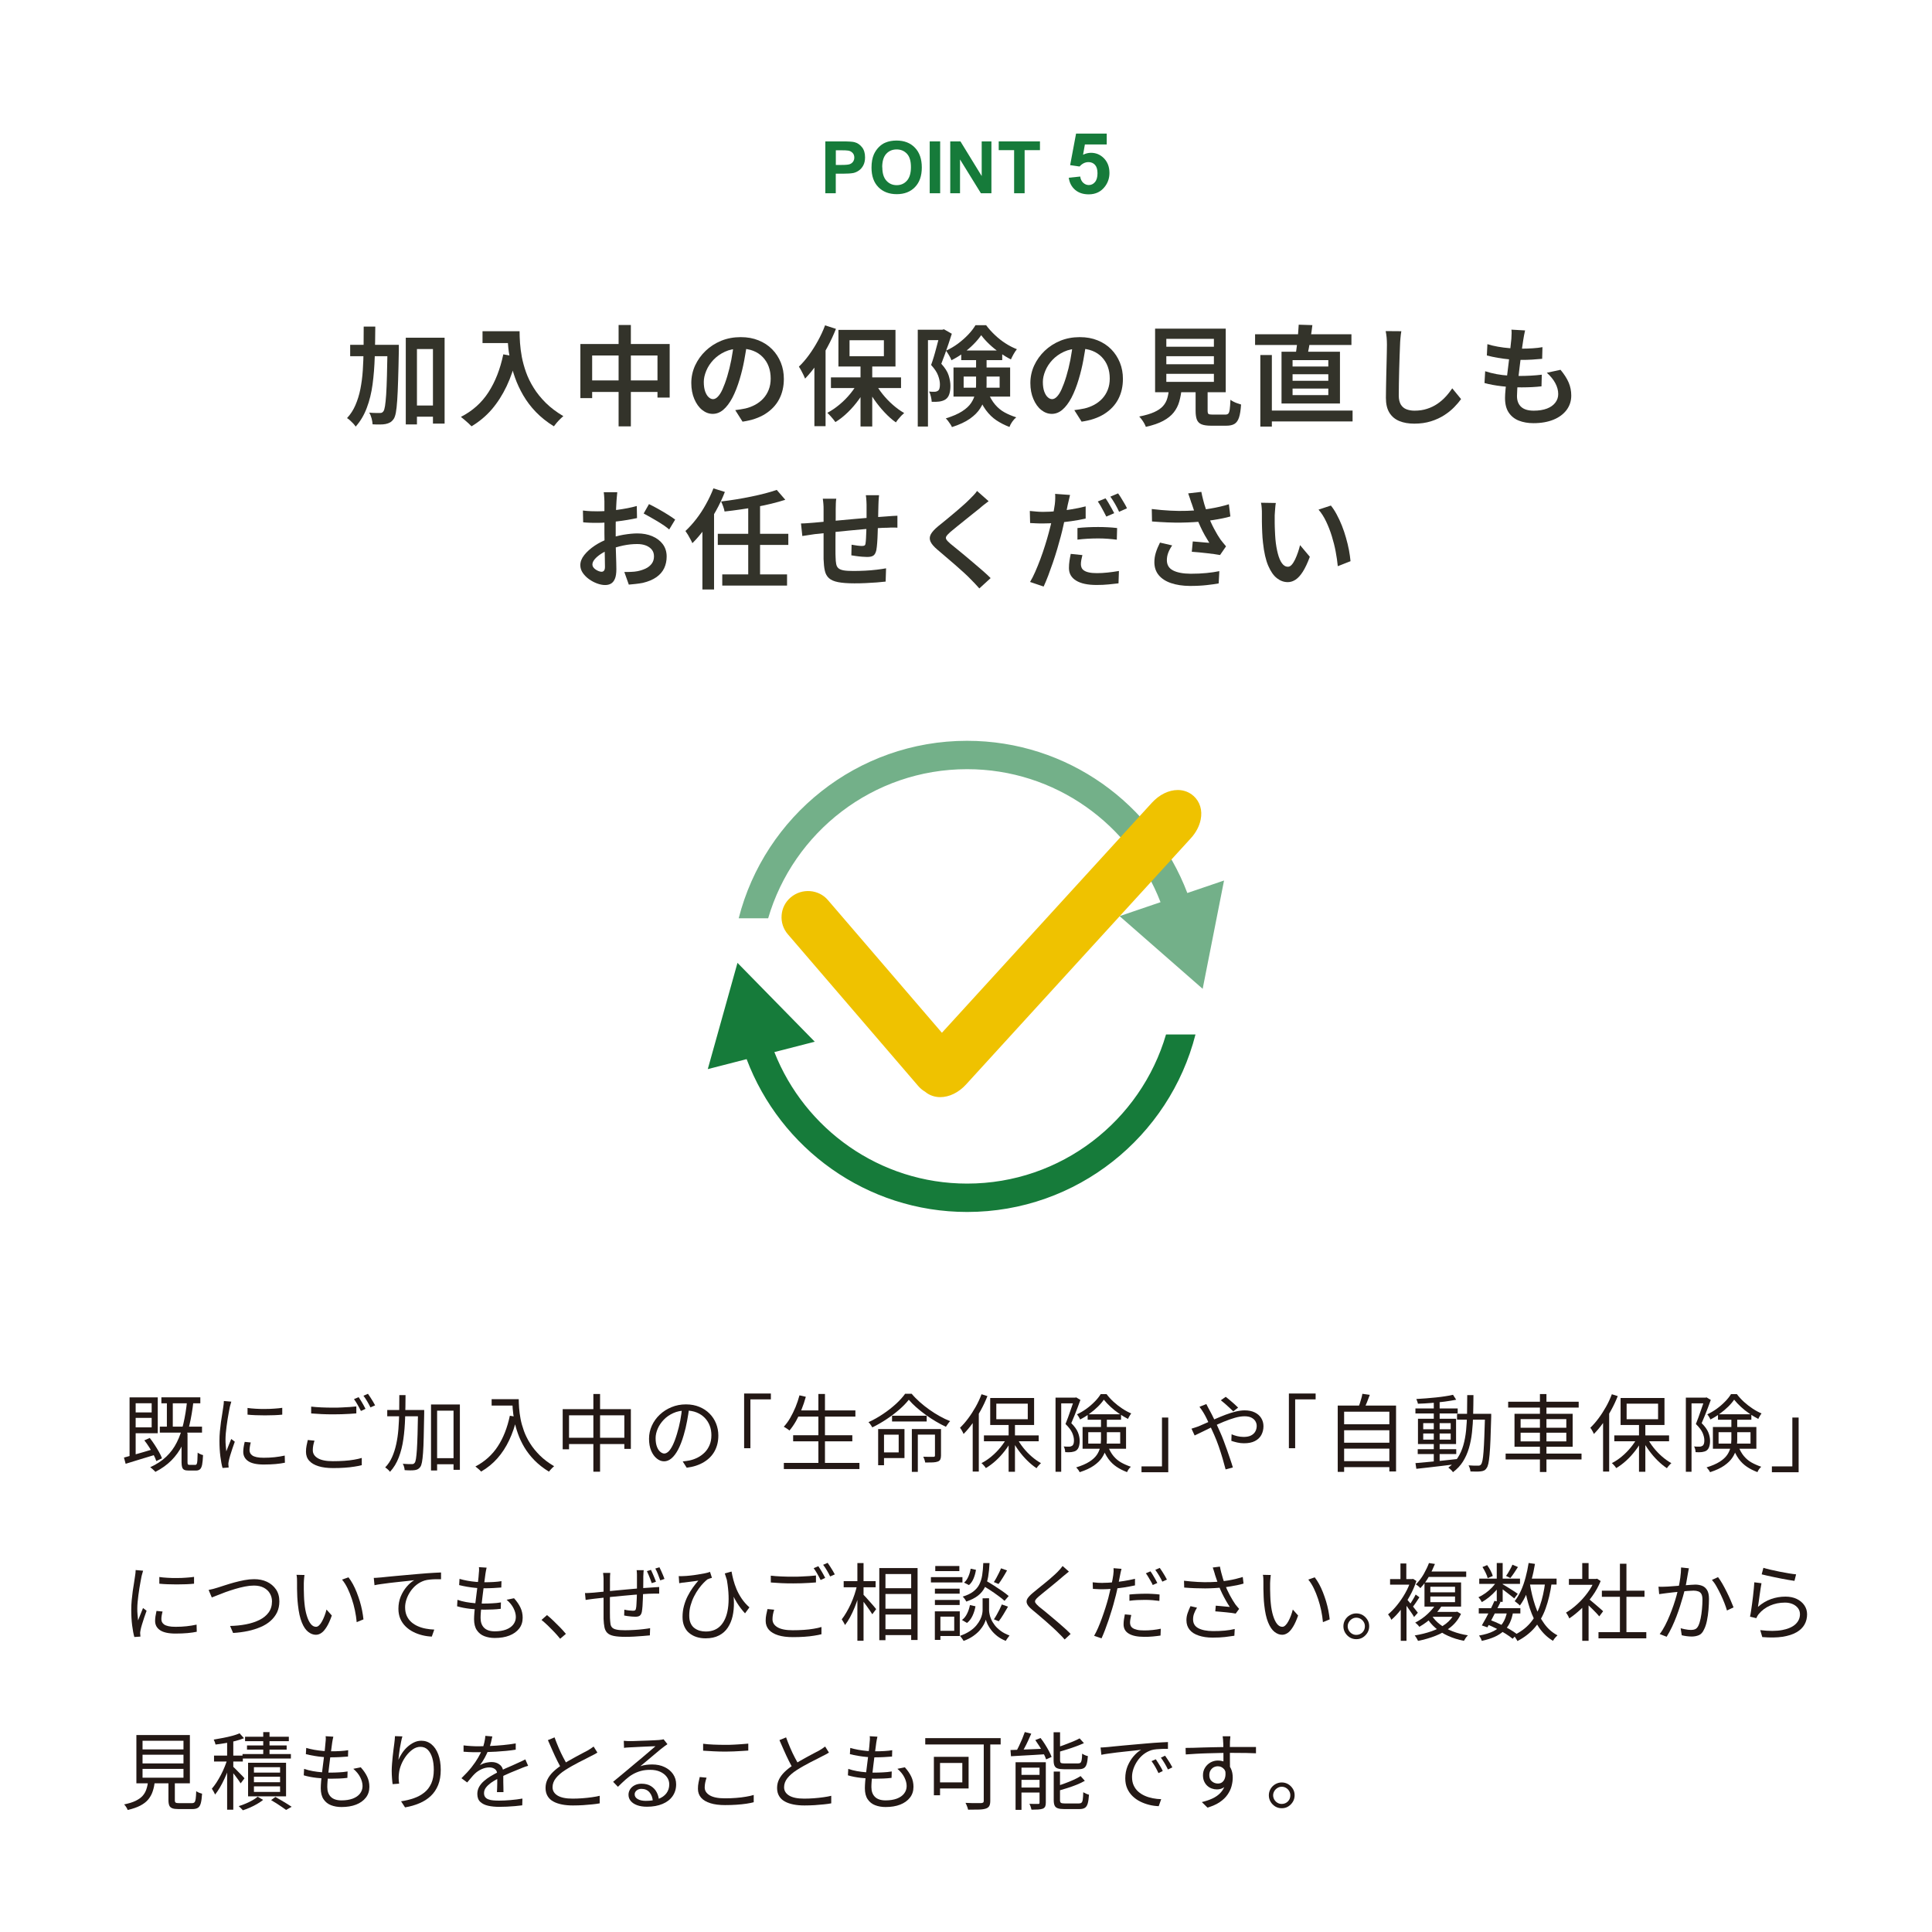 <?xml version="1.0" encoding="UTF-8"?>
<svg xmlns="http://www.w3.org/2000/svg" width="320" height="320" version="1.1" xmlns:xlink="http://www.w3.org/1999/xlink" viewBox="0 0 320 320">
 <defs>
 <style>
 .st0 {
 fill: #231815;
 }

 .st1 {
 fill: #167b3a;
 }

 .st2 {
 fill: #33332a;
 }

 .st3 {
 fill: #fff;
 filter: url(#drop-shadow-1);
 }

 .st4 {
 fill: #efc200;
 }

 .st5 {
 fill: #73b089;
 }
 </style>
 <filter id="drop-shadow-1" x="-15" y="-13.33" width="356" height="357" filterUnits="userSpaceOnUse">
 <feOffset dx="3" dy="5"/>
 <feGaussianBlur result="blur" stdDeviation="6"/>
 <feFlood flood-color="#464646" flood-opacity=".25"/>
 <feComposite in2="blur" operator="in"/>
 <feComposite in="SourceGraphic"/>
 </filter>
 </defs>
 <rect class="st3" width="320" height="320"/>
 <path class="st2" d="M60.25,54.09h1.91c-.01,1.74-.04,3.41-.09,5.02-.05,1.61-.17,3.12-.36,4.55-.19,1.42-.51,2.72-.96,3.9-.44,1.18-1.05,2.21-1.84,3.1-.1-.16-.23-.32-.39-.5-.17-.17-.34-.34-.52-.51-.18-.17-.35-.3-.52-.4.58-.62,1.04-1.34,1.39-2.15.35-.81.63-1.7.82-2.66.19-.97.33-2,.4-3.1s.12-2.26.13-3.47c.01-1.22.02-2.48.02-3.77ZM58,57.11h6.68v1.89h-6.68v-1.89ZM64.19,57.11h1.87v.92c-.04,1.94-.07,3.59-.12,4.95-.04,1.36-.09,2.47-.15,3.33-.06.86-.13,1.54-.22,2.02s-.21.83-.35,1.04c-.19.28-.39.47-.6.59-.21.12-.46.21-.75.27-.25.05-.57.08-.96.08-.39,0-.79,0-1.2-.03-.01-.29-.07-.62-.16-.98-.1-.37-.23-.69-.4-.96.37.04.72.06,1.04.06.32,0,.56,0,.72,0,.13.01.25,0,.34-.05.1-.05.19-.13.27-.25.1-.14.18-.43.25-.85.07-.43.13-1.05.19-1.86.05-.82.1-1.87.13-3.15.03-1.28.06-2.85.1-4.7v-.43ZM67.21,55.94h6.43v14.22h-1.93v-12.35h-2.65v12.49h-1.85v-14.36ZM68.08,67.17h4.7v1.85h-4.7v-1.85Z"/>
 <path class="st2" d="M83.36,58.69l2.21.4c-.42,1.8-.97,3.43-1.66,4.88s-1.51,2.73-2.46,3.84c-.96,1.11-2.08,2.04-3.35,2.8-.12-.13-.29-.3-.5-.49-.21-.2-.44-.4-.67-.59-.23-.2-.43-.36-.59-.48,1.92-.98,3.45-2.35,4.57-4.09,1.13-1.75,1.94-3.83,2.45-6.26ZM79.92,54.86h5.09v1.96h-5.09v-1.96ZM84.06,54.86h2c0,.56.02,1.21.07,1.94.05.73.15,1.5.3,2.32.16.82.39,1.67.7,2.54s.73,1.73,1.27,2.59c.53.86,1.2,1.68,2,2.48.8.79,1.77,1.52,2.91,2.2-.14.11-.32.26-.52.47-.21.2-.4.41-.59.63s-.34.41-.46.58c-1.15-.71-2.14-1.5-2.98-2.37s-1.53-1.79-2.1-2.77-1.02-1.96-1.37-2.95c-.35-.99-.61-1.95-.79-2.89-.18-.94-.3-1.81-.36-2.63-.06-.82-.09-1.52-.09-2.12Z"/>
 <path class="st2" d="M96.14,56.98h14.78v8.87h-2.02v-6.97h-10.82v7.06h-1.95v-8.96ZM97.15,63.01h12.89v1.91h-12.89v-1.91ZM102.46,53.83h2.03v16.79h-2.03v-16.79Z"/>
 <path class="st2" d="M123.75,56.75c-.13.92-.29,1.9-.48,2.93-.19,1.03-.44,2.06-.75,3.1-.36,1.21-.77,2.25-1.22,3.11-.46.86-.96,1.52-1.5,1.98-.54.46-1.13.68-1.75.68s-1.21-.22-1.75-.65c-.54-.43-.97-1.04-1.3-1.81s-.5-1.66-.5-2.65.21-1.99.63-2.9c.42-.91,1-1.72,1.74-2.43s1.6-1.26,2.59-1.67c.99-.4,2.06-.6,3.21-.6s2.08.18,2.96.53c.88.35,1.64.85,2.26,1.48.62.63,1.1,1.37,1.44,2.21.34.84.5,1.74.5,2.7,0,1.26-.26,2.38-.78,3.37-.52.98-1.29,1.79-2.3,2.43-1.01.64-2.26,1.06-3.76,1.28l-1.21-1.91c.34-.04.63-.08.9-.13.26-.05.52-.1.76-.14.58-.13,1.12-.34,1.63-.61.51-.28.96-.62,1.34-1.03.38-.41.69-.9.91-1.46.22-.56.33-1.18.33-1.86,0-.72-.11-1.38-.33-1.98-.22-.6-.55-1.12-.98-1.57-.43-.45-.96-.8-1.57-1.04s-1.33-.37-2.13-.37c-.97,0-1.83.17-2.58.52-.75.35-1.38.8-1.9,1.35s-.91,1.15-1.18,1.8c-.27.65-.41,1.27-.41,1.85,0,.64.08,1.17.23,1.59.16.43.35.74.59.95.23.21.47.31.71.31.26,0,.53-.13.79-.4.26-.26.53-.67.78-1.23s.52-1.27.78-2.13c.26-.86.49-1.78.68-2.76.19-.98.33-1.94.41-2.89l2.2.05Z"/>
 <path class="st2" d="M136.66,53.89l1.8.58c-.4,1.01-.87,2.02-1.41,3.02-.54,1.01-1.13,1.96-1.76,2.85-.63.89-1.28,1.68-1.94,2.37-.06-.16-.15-.36-.27-.61s-.25-.5-.39-.76c-.14-.25-.26-.46-.37-.61.58-.55,1.13-1.19,1.67-1.93.53-.73,1.03-1.52,1.49-2.36.46-.84.86-1.69,1.18-2.56ZM134.88,58.77l1.84-1.84.02.02v13.64h-1.85v-11.83ZM142.22,63.12l1.53.54c-.4.84-.88,1.66-1.45,2.45s-1.19,1.52-1.86,2.17c-.67.65-1.36,1.2-2.07,1.63-.11-.16-.24-.33-.39-.51-.15-.19-.31-.37-.48-.55-.17-.18-.32-.34-.47-.47.68-.36,1.36-.82,2.02-1.37s1.27-1.16,1.82-1.84c.55-.67.99-1.36,1.34-2.05ZM137.63,62.51h11.61v1.76h-11.61v-1.76ZM138.87,54.64h9.45v6.07h-9.45v-6.07ZM140.71,56.35v2.65h5.69v-2.65h-5.69ZM142.53,60.15h1.94v10.49h-1.94v-10.49ZM144.87,63.28c.35.67.78,1.33,1.3,1.98s1.09,1.25,1.71,1.79c.62.55,1.25,1,1.88,1.36-.14.12-.3.27-.48.45-.17.18-.34.37-.49.56-.16.19-.29.37-.4.54-.64-.44-1.26-1-1.88-1.66-.62-.66-1.2-1.37-1.73-2.14-.53-.77-.99-1.55-1.38-2.36l1.46-.52Z"/>
 <path class="st2" d="M152.01,54.61h4.32v1.73h-2.63v14.31h-1.69v-16.04ZM155.76,54.61h.32l.27-.07,1.3.74c-.17.52-.35,1.07-.54,1.65-.19.58-.39,1.16-.6,1.73-.21.57-.41,1.1-.6,1.59.62.68,1.03,1.33,1.22,1.94.19.61.29,1.18.29,1.71s-.06,1.01-.19,1.39c-.12.37-.33.66-.62.86-.14.1-.3.17-.48.23-.17.06-.36.1-.55.13-.36.05-.78.06-1.26.04-.01-.24-.05-.52-.13-.85-.07-.32-.17-.61-.3-.85.18.02.35.04.5.04h.41c.23-.01.41-.07.54-.16.13-.08.22-.22.27-.41.05-.19.07-.4.07-.66,0-.43-.1-.92-.3-1.46-.2-.54-.58-1.12-1.16-1.75.16-.42.3-.87.45-1.36s.28-.98.41-1.47c.13-.49.26-.95.37-1.39s.21-.79.3-1.08v-.56ZM161.66,59.02h1.75v4.64c0,.66-.07,1.33-.22,2s-.42,1.32-.82,1.95c-.39.63-.97,1.21-1.73,1.75-.76.53-1.75.99-2.97,1.38-.05-.13-.13-.29-.26-.48-.12-.19-.26-.37-.39-.55-.14-.18-.26-.32-.37-.41,1.13-.35,2.03-.74,2.7-1.17s1.17-.89,1.5-1.39.55-1,.66-1.53c.11-.53.16-1.06.16-1.6v-4.59ZM162.52,55.51c-.34.49-.76,1-1.27,1.51-.51.52-1.08,1-1.71,1.46-.63.46-1.28.85-1.95,1.19-.08-.24-.21-.51-.4-.82-.18-.31-.35-.56-.5-.77.67-.3,1.32-.68,1.95-1.14.62-.46,1.19-.96,1.71-1.5s.92-1.07,1.22-1.58h1.76c.43.58.92,1.12,1.47,1.64.55.52,1.13.98,1.76,1.38.62.4,1.25.72,1.87.96-.18.22-.36.48-.54.8-.18.32-.33.62-.45.89-.6-.3-1.21-.67-1.83-1.1-.62-.43-1.2-.9-1.73-1.4s-.99-1.01-1.36-1.51ZM157.93,60.87h9.38v4.82h-9.38v-4.82ZM159.21,58.05h6.79v1.6h-6.79v-1.6ZM159.61,62.37v1.84h5.96v-1.84h-5.96ZM163.57,64.85c.37.9.79,1.62,1.25,2.16.46.54.98.97,1.56,1.29.58.32,1.22.59,1.94.82-.23.19-.45.43-.66.73-.21.29-.36.58-.46.87-.79-.3-1.51-.67-2.16-1.1-.65-.43-1.23-1-1.75-1.7-.52-.7-.97-1.61-1.37-2.73l1.64-.34Z"/>
 <path class="st2" d="M179.91,56.75c-.13.92-.29,1.9-.48,2.93-.19,1.03-.44,2.06-.75,3.1-.36,1.21-.77,2.25-1.22,3.11-.46.86-.96,1.52-1.5,1.98-.54.46-1.13.68-1.75.68s-1.21-.22-1.75-.65c-.54-.43-.97-1.04-1.3-1.81s-.5-1.66-.5-2.65.21-1.99.63-2.9c.42-.91,1-1.72,1.74-2.43s1.6-1.26,2.59-1.67c.99-.4,2.06-.6,3.21-.6s2.08.18,2.96.53c.88.35,1.64.85,2.26,1.48.62.63,1.1,1.37,1.44,2.21.34.84.5,1.74.5,2.7,0,1.26-.26,2.38-.78,3.37-.52.98-1.29,1.79-2.3,2.43-1.01.64-2.26,1.06-3.76,1.28l-1.21-1.91c.34-.04.63-.08.9-.13.26-.05.52-.1.76-.14.58-.13,1.12-.34,1.63-.61.51-.28.96-.62,1.34-1.03.38-.41.69-.9.91-1.46.22-.56.33-1.18.33-1.86,0-.72-.11-1.38-.33-1.98-.22-.6-.55-1.12-.98-1.57-.43-.45-.96-.8-1.57-1.04-.62-.25-1.33-.37-2.13-.37-.97,0-1.83.17-2.58.52-.75.35-1.38.8-1.9,1.35s-.91,1.15-1.18,1.8c-.27.65-.41,1.27-.41,1.85,0,.64.08,1.17.23,1.59.16.43.35.74.59.95.23.21.47.31.71.31.26,0,.53-.13.79-.4.26-.26.53-.67.78-1.23s.52-1.27.78-2.13c.26-.86.49-1.78.68-2.76.19-.98.33-1.94.41-2.89l2.2.05Z"/>
 <path class="st2" d="M193.66,64.29h2.07c-.08.82-.22,1.56-.41,2.23-.19.67-.5,1.27-.92,1.8s-1,.99-1.74,1.39-1.7.73-2.87.99c-.06-.17-.15-.36-.27-.58-.12-.22-.26-.43-.41-.63-.15-.2-.29-.37-.42-.5,1.03-.2,1.86-.45,2.48-.73.62-.28,1.11-.61,1.45-.99s.58-.81.72-1.3.24-1.05.31-1.67ZM191.32,54.43h11.7v10.53h-11.7v-10.53ZM193.18,56.12v1.31h7.88v-1.31h-7.88ZM193.18,59v1.33h7.88v-1.33h-7.88ZM193.18,61.92v1.33h7.88v-1.33h-7.88ZM198.04,63.66h1.98v4.36c0,.29.05.47.14.54.1.07.32.11.67.11h2.11c.23,0,.39-.05.5-.16.11-.11.19-.34.24-.69s.09-.89.12-1.61c.13.11.3.22.51.32.21.11.43.2.66.28s.43.14.59.19c-.06.92-.17,1.64-.34,2.15s-.42.86-.75,1.06-.78.3-1.36.3h-2.54c-.67,0-1.19-.08-1.56-.23s-.62-.41-.77-.77c-.14-.37-.21-.85-.21-1.47v-4.37Z"/>
 <path class="st2" d="M207.88,55.36h15.96v1.78h-15.96v-1.78ZM208.75,58.8h1.91v11.86h-1.91v-11.86ZM209.68,68h14.35v1.8h-14.35v-1.8ZM212.26,58.26h9.68v8.57h-9.68v-8.57ZM214.09,59.65v1.06h5.92v-1.06h-5.92ZM214.09,61.99v1.08h5.92v-1.08h-5.92ZM214.09,64.36v1.08h5.92v-1.08h-5.92ZM215.12,53.78l2.25.07c-.07.62-.16,1.25-.26,1.88-.1.63-.2,1.23-.3,1.79-.1.56-.2,1.06-.31,1.49l-1.93-.14c.08-.47.16-1,.23-1.59.07-.59.13-1.2.19-1.81.05-.61.09-1.18.12-1.69Z"/>
 <path class="st2" d="M232.1,54.88c-.06.35-.11.72-.14,1.12-.04.4-.06.77-.07,1.12-.02.49-.05,1.1-.07,1.81-.02.71-.05,1.47-.07,2.26-.02.79-.04,1.57-.05,2.33-.01.76-.02,1.44-.02,2.02s.12,1.1.34,1.47c.23.37.54.63.93.78s.84.23,1.34.23c.76,0,1.45-.1,2.08-.31.63-.2,1.2-.48,1.7-.82s.96-.73,1.37-1.18c.41-.44.77-.91,1.1-1.39l1.46,1.78c-.3.42-.68.87-1.14,1.34-.46.47-1.01.92-1.65,1.33-.64.41-1.37.75-2.2,1.01-.83.26-1.75.39-2.75.39-.95,0-1.78-.14-2.48-.43-.71-.29-1.26-.75-1.65-1.38-.39-.63-.58-1.45-.58-2.46,0-.49,0-1.06.02-1.7.01-.64.03-1.3.04-1.99s.04-1.36.05-2.02c.02-.66.03-1.26.04-1.8s.02-.97.02-1.3c0-.41-.02-.8-.05-1.19-.04-.38-.09-.74-.16-1.06l2.61.02Z"/>
 <path class="st2" d="M245.96,61.48c.62.2,1.27.37,1.93.49s1.31.2,1.96.24c.65.04,1.27.06,1.86.06s1.18-.02,1.81-.05,1.24-.09,1.85-.16l-.05,1.93c-.53.06-1.06.1-1.6.13-.54.02-1.1.04-1.67.04-1.14,0-2.25-.06-3.33-.19s-2.03-.3-2.84-.53l.11-1.94ZM246.35,57c.53.17,1.11.31,1.74.42.63.11,1.28.2,1.94.25.66.05,1.28.08,1.85.08.71,0,1.37-.02,1.98-.06.61-.04,1.15-.1,1.62-.19l-.05,1.93c-.55.05-1.1.09-1.65.13-.54.04-1.2.05-1.95.05-.58,0-1.19-.03-1.84-.09-.65-.06-1.3-.15-1.94-.26-.64-.11-1.23-.24-1.78-.39l.09-1.87ZM252.6,54.73c-.07.3-.13.57-.17.81-.04.24-.08.47-.12.7-.05.28-.11.65-.17,1.13-.07.48-.14,1.02-.22,1.62-.08.6-.16,1.22-.23,1.85-.08.64-.15,1.26-.22,1.87s-.13,1.17-.16,1.67-.05.9-.05,1.21c0,.78.23,1.38.69,1.8.46.42,1.15.63,2.08.63.86,0,1.6-.12,2.2-.35s1.06-.56,1.38-.98.48-.89.48-1.42c0-.6-.16-1.2-.48-1.8-.32-.6-.79-1.18-1.41-1.73l2.27-.49c.61.73,1.06,1.43,1.35,2.11.29.67.43,1.39.43,2.16,0,.9-.26,1.69-.77,2.38-.52.69-1.24,1.23-2.17,1.61-.93.38-2.04.58-3.32.58-.9,0-1.71-.14-2.42-.42-.71-.28-1.27-.73-1.68-1.34-.41-.61-.61-1.42-.61-2.41,0-.37.03-.87.09-1.49.06-.62.14-1.31.23-2.05s.18-1.5.28-2.28c.1-.77.18-1.51.26-2.21.08-.7.14-1.29.19-1.78.02-.4.04-.7.04-.91,0-.21,0-.41-.03-.6l2.29.13Z"/>
 <path class="st2" d="M102.24,81.54c-.01.1-.03.23-.04.41-.02.18-.04.36-.05.55s-.03.35-.04.5c-.02.34-.04.71-.06,1.13-.02.42-.03.86-.04,1.33-.01.47-.02.94-.03,1.4,0,.47,0,.92,0,1.37,0,.48,0,1.01,0,1.59s.02,1.16.04,1.74c.02.58.03,1.1.05,1.58.01.47.02.85.02,1.12,0,.68-.08,1.22-.24,1.6-.16.38-.38.65-.66.81-.28.16-.6.23-.97.23-.41,0-.85-.09-1.32-.26s-.92-.41-1.34-.71-.76-.65-1.04-1.05c-.27-.4-.4-.83-.4-1.27,0-.58.22-1.14.66-1.69.44-.55,1.01-1.06,1.72-1.54.71-.47,1.46-.85,2.27-1.14.82-.3,1.65-.52,2.5-.67.85-.14,1.62-.22,2.3-.22.91,0,1.73.15,2.46.46.73.31,1.31.74,1.74,1.31.43.57.65,1.26.65,2.06,0,.71-.14,1.35-.41,1.93-.28.58-.7,1.07-1.28,1.48-.58.41-1.33.73-2.25.95-.41.08-.81.14-1.21.18s-.77.07-1.12.11l-.74-2.09c.38,0,.76,0,1.13-.02.37-.01.72-.05,1.04-.11.5-.1.96-.25,1.38-.45.41-.2.74-.47.99-.8.24-.33.37-.73.37-1.2s-.12-.82-.36-1.12c-.24-.3-.57-.53-.98-.69-.41-.16-.89-.24-1.43-.24-.77,0-1.54.08-2.3.24-.77.16-1.52.38-2.25.66-.54.2-1.03.45-1.47.74-.44.29-.78.58-1.03.88-.25.3-.38.59-.38.88,0,.16.05.31.15.45s.23.27.4.38.33.2.5.26.33.1.46.1c.17,0,.31-.06.41-.18s.16-.33.16-.63c0-.32,0-.79-.02-1.4s-.03-1.29-.04-2.02c-.02-.74-.03-1.46-.03-2.17,0-.52,0-1.04,0-1.58,0-.53,0-1.05,0-1.54s0-.93,0-1.3c0-.38,0-.66,0-.85,0-.13,0-.29-.02-.49l-.04-.58c-.01-.19-.03-.34-.05-.43h2.23ZM96.54,84.56c.52.06.97.1,1.35.11.38.01.74.02,1.08.02.46,0,.96-.02,1.53-.06s1.14-.1,1.72-.18c.58-.08,1.15-.17,1.72-.28s1.07-.23,1.53-.36l.04,2c-.49.11-1.03.21-1.62.31-.59.1-1.18.18-1.77.25-.59.07-1.16.13-1.69.17-.53.04-1,.06-1.39.06-.58,0-1.05,0-1.42-.02-.37-.01-.71-.04-1.03-.07l-.04-1.94ZM107.5,83.5c.46.22.96.48,1.51.79.55.31,1.08.62,1.59.94s.92.59,1.23.83l-.99,1.64c-.21-.19-.5-.41-.86-.66-.36-.25-.75-.49-1.16-.74-.41-.25-.82-.48-1.21-.7-.39-.22-.72-.41-1-.55l.88-1.55Z"/>
 <path class="st2" d="M118.17,80.89l1.89.59c-.41,1.06-.9,2.1-1.48,3.14-.58,1.04-1.2,2.02-1.85,2.93-.66.92-1.35,1.73-2.05,2.42-.07-.17-.17-.38-.31-.63-.13-.25-.28-.51-.43-.77-.16-.26-.29-.46-.41-.62.62-.58,1.22-1.24,1.8-1.99s1.11-1.56,1.59-2.43c.49-.87.9-1.75,1.25-2.65ZM116.34,85.95l1.89-1.89.04.04v13.54h-1.93v-11.68ZM118.89,88.41h11.68v1.85h-11.68v-1.85ZM128.65,81.14l1.42,1.64c-.71.23-1.47.44-2.28.64-.81.2-1.66.38-2.54.54-.88.16-1.76.31-2.64.43-.88.13-1.75.24-2.6.33-.04-.24-.11-.52-.23-.84-.12-.32-.23-.59-.34-.82.82-.1,1.65-.21,2.5-.35.85-.14,1.68-.29,2.49-.46.81-.17,1.58-.34,2.3-.53.72-.19,1.36-.38,1.93-.58ZM119.63,95.14h10.73v1.85h-10.73v-1.85ZM123.93,83.61h1.96v12.11h-1.96v-12.11Z"/>
 <path class="st2" d="M132.68,86.7c.26,0,.58-.01.96-.04.37-.02.77-.05,1.19-.09.37-.04.92-.09,1.63-.15.71-.07,1.53-.14,2.44-.22s1.86-.17,2.83-.26c.98-.09,1.93-.17,2.85-.24.92-.07,1.73-.13,2.44-.18.24-.02.51-.04.8-.06.29-.02.57-.03.82-.04v1.98c-.1-.01-.24-.02-.44-.02s-.41,0-.63,0c-.22,0-.41.02-.57.03-.47,0-1.04.02-1.72.07-.68.05-1.4.1-2.18.17-.77.07-1.57.14-2.38.22-.81.08-1.58.16-2.32.23-.74.08-1.41.15-2.01.22-.6.07-1.08.12-1.44.15-.18.02-.4.06-.67.1-.27.04-.52.08-.78.12s-.46.07-.61.09l-.22-2.07ZM138.51,82.58c-.04.26-.06.53-.07.81-.01.28-.02.59-.02.94s0,.78,0,1.34-.01,1.16-.02,1.8-.01,1.28-.02,1.91,0,1.2,0,1.71,0,.91.02,1.2c.01.46.04.83.1,1.12.05.29.17.53.36.7.19.17.48.29.87.36s.94.1,1.64.1c.61,0,1.25-.02,1.92-.05s1.3-.09,1.91-.16c.61-.07,1.12-.15,1.56-.23l-.07,2.2c-.4.05-.89.09-1.47.14-.59.04-1.21.08-1.85.11-.64.03-1.26.04-1.85.04-1.13,0-2.03-.07-2.7-.2-.67-.13-1.18-.35-1.52-.66-.34-.31-.57-.72-.68-1.23-.12-.52-.18-1.16-.21-1.93,0-.25,0-.6,0-1.05,0-.45,0-.95,0-1.51v-5.59c0-.35,0-.67-.03-.96s-.05-.59-.1-.89h2.27ZM145.6,82.02c-.01.1-.02.23-.04.41s-.02.37-.04.56c-.01.19-.02.37-.02.52-.01.38-.02.77-.03,1.14,0,.38-.01.74-.02,1.08,0,.34-.01.67-.03.98-.01.5-.03,1.04-.05,1.61-.02.57-.04,1.1-.08,1.59s-.08.89-.14,1.21c-.1.44-.26.74-.49.9-.23.16-.58.23-1.04.23-.21,0-.48-.02-.82-.04s-.68-.07-1-.11c-.32-.04-.59-.08-.79-.12l.04-1.76c.3.06.62.11.95.15s.58.06.77.06c.19,0,.33-.03.42-.08.09-.05.15-.17.17-.35.04-.23.06-.52.08-.88.02-.36.04-.75.05-1.18.02-.43.03-.84.04-1.25v-3.11c0-.14,0-.31-.02-.51-.01-.2-.03-.39-.04-.58-.02-.19-.04-.35-.06-.47h2.18Z"/>
 <path class="st2" d="M163.75,83.01c-.26.19-.53.4-.8.61s-.5.41-.69.58c-.3.24-.66.53-1.08.86-.42.34-.86.69-1.32,1.06-.46.37-.91.73-1.34,1.08-.43.35-.8.65-1.12.92-.32.29-.54.52-.65.7-.11.18-.11.36,0,.54.11.18.34.42.69.72.29.24.64.53,1.06.86s.87.71,1.36,1.12c.49.41.98.83,1.48,1.25.5.43.99.85,1.47,1.26.47.41.9.81,1.27,1.18l-1.87,1.71c-.47-.53-.96-1.05-1.48-1.57-.29-.3-.65-.65-1.1-1.06-.45-.41-.93-.84-1.45-1.29-.52-.45-1.04-.89-1.55-1.33s-.97-.83-1.38-1.18c-.59-.5-.97-.95-1.14-1.35s-.15-.79.07-1.2c.22-.4.63-.84,1.21-1.32.35-.28.75-.6,1.21-.98.46-.38.94-.77,1.43-1.19s.96-.81,1.39-1.2c.44-.38.81-.73,1.11-1.03.24-.23.48-.47.73-.74.25-.26.44-.5.57-.7l1.89,1.67Z"/>
 <path class="st2" d="M172.8,84.78c.72,0,1.47-.04,2.26-.11.79-.07,1.58-.17,2.39-.31.81-.13,1.6-.29,2.37-.49v2.02c-.74.17-1.53.31-2.37.43s-1.65.21-2.46.28c-.8.07-1.54.1-2.21.1-.43,0-.82,0-1.16-.02-.34-.01-.68-.03-1-.05l-.05-2c.46.05.85.08,1.19.11s.68.04,1.04.04ZM177.23,81.99c-.06.24-.13.53-.2.86s-.13.58-.18.76c-.08.42-.19.92-.3,1.5-.12.58-.25,1.2-.4,1.85-.14.65-.29,1.27-.45,1.87-.17.64-.36,1.33-.58,2.07-.22.74-.46,1.5-.72,2.26s-.52,1.48-.78,2.17-.52,1.29-.76,1.82l-2.25-.76c.28-.46.56-1.01.85-1.67.29-.65.57-1.36.86-2.12.28-.76.54-1.51.77-2.25.23-.74.44-1.43.6-2.05.12-.42.23-.86.34-1.31.11-.46.21-.9.3-1.32.09-.43.17-.82.23-1.2s.12-.68.15-.94c.04-.31.06-.63.07-.95.01-.32,0-.58-.02-.78l2.47.18ZM179.28,91.94c-.07.26-.13.53-.18.8-.05.27-.07.51-.07.73,0,.2.04.39.12.57s.21.33.41.46c.19.13.46.24.8.31.34.08.78.12,1.3.12.59,0,1.19-.03,1.81-.1s1.24-.15,1.86-.26l-.07,2.05c-.5.06-1.06.12-1.66.18-.6.06-1.25.09-1.96.09-1.49,0-2.62-.24-3.41-.73-.79-.49-1.18-1.18-1.18-2.08,0-.4.03-.79.09-1.2.06-.4.13-.78.21-1.14l1.93.2ZM178.47,87.46c.5-.06,1.05-.1,1.65-.13s1.19-.04,1.77-.04c.52,0,1.04.01,1.57.04.53.02,1.06.07,1.57.13l-.05,1.93c-.46-.06-.95-.11-1.47-.15-.52-.04-1.06-.06-1.61-.06-.61,0-1.2.02-1.76.05-.56.03-1.12.08-1.68.15v-1.89ZM183.1,82.53c.16.2.32.46.5.76s.35.6.52.91c.17.31.31.57.43.8l-1.31.56c-.12-.24-.26-.51-.42-.81s-.33-.6-.49-.9c-.17-.3-.34-.56-.5-.79l1.28-.52ZM185.19,81.72c.17.23.35.49.53.8s.37.61.54.9c.17.29.31.55.4.77l-1.3.58c-.18-.4-.4-.83-.67-1.3-.27-.47-.53-.87-.78-1.21l1.28-.54Z"/>
 <path class="st2" d="M190.77,84.31c1.09.13,2.12.22,3.09.27.96.05,1.87.06,2.73.03.85-.03,1.63-.08,2.34-.15.53-.06,1.05-.14,1.58-.23.53-.09,1.05-.19,1.56-.31.51-.12,1-.25,1.47-.4l.25,2.02c-.41.12-.85.23-1.32.32-.47.1-.96.18-1.45.26s-.98.15-1.46.21c-1.19.13-2.5.21-3.93.23-1.44.02-3.04-.05-4.82-.19l-.04-2.05ZM194.15,90.34c-.29.42-.51.83-.66,1.23-.15.4-.22.81-.22,1.21,0,.78.34,1.35,1.02,1.7s1.65.54,2.92.55c.96,0,1.84-.04,2.63-.12.79-.08,1.5-.18,2.12-.31l-.11,2.03c-.52.1-1.17.19-1.97.28-.8.09-1.73.14-2.8.14-1.2-.01-2.24-.17-3.12-.47-.88-.3-1.56-.74-2.04-1.32-.48-.58-.72-1.3-.72-2.15,0-.53.08-1.05.24-1.57s.39-1.08.69-1.67l2.02.47ZM197.34,83.32c-.07-.2-.15-.45-.24-.74-.09-.29-.19-.58-.3-.86l2.18-.25c.08.43.18.87.3,1.32.11.45.24.9.39,1.34.14.44.29.86.43,1.24.28.76.61,1.5,1,2.23.39.73.74,1.32,1.05,1.76.15.2.31.4.46.58.15.19.3.37.46.55l-.99,1.44c-.25-.05-.56-.1-.94-.15-.37-.05-.78-.1-1.21-.15-.44-.05-.88-.09-1.31-.14-.44-.04-.84-.07-1.22-.1l.16-1.71c.31.02.64.05.99.08.35.03.68.06.99.09.31.03.56.05.76.06-.23-.36-.47-.77-.73-1.22s-.5-.94-.74-1.45c-.23-.51-.45-1.02-.64-1.52s-.36-.96-.49-1.37c-.14-.41-.26-.76-.35-1.04Z"/>
 <path class="st2" d="M211.32,83.3c-.04.19-.07.42-.09.67-.02.26-.04.51-.06.77-.02.25-.03.46-.04.63,0,.38,0,.79,0,1.23,0,.44.02.89.04,1.34.02.46.04.91.08,1.37.08.9.22,1.69.4,2.38s.4,1.22.68,1.6c.27.38.6.58,1,.58.22,0,.42-.11.62-.33s.38-.52.56-.88c.17-.37.33-.76.47-1.17.14-.41.26-.81.35-1.2l1.62,1.93c-.38,1.03-.77,1.85-1.16,2.47-.39.61-.79,1.05-1.2,1.32s-.84.41-1.29.41c-.64,0-1.23-.21-1.79-.64-.56-.43-1.04-1.12-1.45-2.07-.41-.95-.7-2.23-.87-3.83-.06-.54-.11-1.12-.13-1.73s-.05-1.19-.05-1.75c0-.55,0-1.01,0-1.37,0-.24,0-.53-.03-.86-.02-.34-.06-.64-.12-.9l2.48.04ZM220.43,83.73c.34.41.66.9.97,1.48s.6,1.19.86,1.85c.26.66.49,1.33.68,2.02.2.69.36,1.37.49,2.03.12.66.21,1.27.26,1.84l-2.11.83c-.07-.76-.19-1.56-.35-2.42-.16-.86-.38-1.71-.64-2.56s-.58-1.66-.94-2.42-.78-1.42-1.26-1.97l2.03-.67Z"/>
 <path class="st1" d="M136.7,32.01v-8.59h2.78c1.05,0,1.74.04,2.06.13.49.13.9.41,1.24.84s.5.99.5,1.67c0,.53-.1.97-.29,1.33s-.43.64-.73.85-.6.34-.9.41c-.41.08-1.01.12-1.8.12h-1.13v3.24h-1.73ZM138.44,24.88v2.44h.95c.68,0,1.14-.04,1.37-.13s.41-.23.54-.42.2-.41.2-.67c0-.31-.09-.57-.28-.77s-.42-.33-.7-.38c-.21-.04-.62-.06-1.25-.06h-.84Z"/>
 <path class="st1" d="M144.35,27.77c0-.88.13-1.61.39-2.2.2-.44.46-.83.8-1.18s.71-.61,1.11-.77c.54-.23,1.15-.34,1.85-.34,1.27,0,2.28.39,3.04,1.18s1.14,1.88,1.14,3.28-.38,2.47-1.13,3.25-1.76,1.17-3.02,1.17-2.29-.39-3.05-1.17-1.13-1.85-1.13-3.22ZM146.14,27.71c0,.97.22,1.71.67,2.21s1.02.75,1.71.75,1.26-.25,1.7-.75.66-1.25.66-2.24-.21-1.72-.65-2.2-1.01-.73-1.72-.73-1.29.25-1.73.74-.66,1.23-.66,2.22Z"/>
 <path class="st1" d="M153.99,32.01v-8.59h1.73v8.59h-1.73Z"/>
 <path class="st1" d="M157.39,32.01v-8.59h1.69l3.52,5.74v-5.74h1.61v8.59h-1.74l-3.46-5.6v5.6h-1.61Z"/>
 <path class="st1" d="M167.97,32.01v-7.14h-2.55v-1.45h6.83v1.45h-2.54v7.14h-1.73Z"/>
 <path class="st1" d="M177.01,29.44l1.91-.2c.05.43.22.78.49,1.03.27.25.58.38.93.38.4,0,.74-.16,1.02-.49.28-.33.42-.82.42-1.47,0-.62-.14-1.08-.41-1.38s-.63-.46-1.08-.46c-.55,0-1.05.24-1.48.73l-1.56-.23.98-5.22h5.08v1.8h-3.62l-.3,1.7c.43-.21.87-.32,1.31-.32.85,0,1.57.31,2.17.93.59.62.89,1.42.89,2.41,0,.82-.24,1.56-.72,2.21-.65.88-1.56,1.33-2.71,1.33-.92,0-1.68-.25-2.26-.75-.58-.5-.93-1.16-1.05-2Z"/>
 <path class="st0" d="M20.53,241.42c.43-.11.92-.25,1.48-.41.56-.16,1.16-.33,1.79-.51.63-.18,1.26-.37,1.9-.57l.15.98c-.9.27-1.79.54-2.67.81s-1.68.51-2.37.73l-.28-1.04ZM21.46,231.45h1.01v9.86l-1.01.42v-10.28ZM21.92,233.94h3.64v.91h-3.64v-.91ZM21.93,231.45h4.2v5.94h-4.2v-.97h3.19v-4h-3.19v-.97ZM23.92,238.56l.88-.39c.28.35.55.73.81,1.13.26.4.5.79.72,1.18.22.39.39.74.5,1.06l-.94.46c-.1-.32-.26-.68-.47-1.08s-.45-.81-.71-1.22c-.26-.41-.53-.79-.8-1.13ZM30.99,231.93l1.06.11c-.17,1.5-.4,2.86-.69,4.07-.29,1.21-.68,2.3-1.16,3.25-.48.96-1.09,1.8-1.81,2.53-.73.73-1.62,1.37-2.66,1.9-.05-.07-.12-.15-.23-.25-.11-.1-.21-.2-.32-.29s-.21-.17-.3-.23c1.04-.48,1.93-1.05,2.65-1.74.72-.68,1.31-1.48,1.76-2.39.46-.91.82-1.94,1.09-3.1s.48-2.45.62-3.88ZM26.47,236.3h6.99v.99h-6.99v-.99ZM26.73,231.44h6.45v.99h-6.45v-.99ZM27.64,231.77h.98v4.97h-.98v-4.97ZM30.08,237.39h.98v4.8c0,.19.02.31.06.36.04.05.14.08.29.08h.94c.1,0,.18-.05.23-.14.05-.09.09-.28.11-.57.02-.29.04-.73.05-1.32.07.06.17.11.27.17.11.06.22.1.33.15.11.04.21.07.29.09-.03.68-.08,1.21-.15,1.58-.08.37-.19.63-.36.77-.16.14-.39.21-.68.21h-1.18c-.33,0-.57-.04-.74-.12s-.28-.22-.35-.42c-.06-.2-.1-.47-.1-.82v-4.82Z"/>
 <path class="st0" d="M38.32,232.12c-.02.07-.04.17-.08.29-.03.12-.07.23-.1.35-.03.12-.06.22-.08.3-.05.26-.1.56-.17.9-.06.34-.13.7-.19,1.09-.06.39-.12.78-.17,1.18-.05.4-.09.78-.13,1.16-.03.37-.05.72-.05,1.04,0,.34.01.67.04.98.02.31.05.63.09.98.08-.21.17-.44.27-.69.09-.24.19-.48.29-.72s.18-.45.26-.64l.59.45c-.12.34-.25.7-.39,1.11s-.26.79-.37,1.16c-.11.37-.18.66-.23.88-.02.1-.04.21-.06.34s-.02.22-.01.29c0,.08.02.16.02.25,0,.09.01.17.02.25l-1.01.07c-.14-.49-.26-1.13-.36-1.91-.1-.78-.15-1.64-.15-2.58,0-.51.02-1.04.07-1.57.05-.54.11-1.06.18-1.57s.15-.98.22-1.4c.07-.42.12-.78.16-1.07.03-.17.05-.34.07-.51.02-.17.03-.33.03-.48l1.25.11ZM41.54,238.9c-.07.25-.12.48-.15.69s-.06.41-.06.6c0,.16.03.32.1.47.07.15.19.29.36.41.17.12.41.21.72.28.31.07.7.1,1.18.1.63,0,1.23-.03,1.79-.09.56-.06,1.12-.15,1.68-.27l.03,1.18c-.44.09-.95.17-1.53.22-.58.05-1.24.08-1.97.08-1.18,0-2.04-.19-2.58-.56-.54-.37-.82-.89-.82-1.54,0-.23.02-.48.06-.75.04-.27.1-.57.18-.9l1.01.1ZM40.99,233.2c.38.06.83.1,1.34.13.51.03,1.04.05,1.58.04.55,0,1.07-.02,1.57-.06.5-.03.92-.08,1.27-.13v1.13c-.37.04-.81.07-1.31.09-.5.02-1.02.03-1.55.03s-1.06-.01-1.56-.03c-.5-.02-.95-.05-1.33-.09v-1.12Z"/>
 <path class="st0" d="M52.09,238.62c-.09.27-.16.54-.21.81-.05.27-.07.52-.07.78,0,.54.27.98.82,1.31s1.38.5,2.5.5c.65,0,1.28-.02,1.87-.06.59-.04,1.14-.1,1.64-.19s.93-.18,1.28-.29v1.2c-.32.08-.73.17-1.22.24-.49.08-1.03.14-1.63.18s-1.23.06-1.9.06c-.94,0-1.75-.1-2.42-.31s-1.19-.51-1.54-.91c-.36-.4-.53-.9-.53-1.48,0-.36.03-.71.1-1.04.07-.33.13-.63.2-.91l1.13.11ZM51.54,232.98c.5.06,1.07.1,1.7.13s1.3.04,2,.04c.45,0,.9,0,1.35-.03.45-.02.89-.04,1.3-.07.42-.03.79-.06,1.13-.1v1.15c-.32.03-.69.06-1.11.08s-.86.05-1.32.06c-.46.01-.91.02-1.34.02-.71,0-1.37-.01-1.97-.04s-1.19-.07-1.74-.11v-1.13ZM59.4,231.41c.12.17.25.37.39.6.14.23.28.46.41.7.14.24.25.45.34.64l-.76.35c-.14-.29-.32-.62-.53-.99-.21-.37-.42-.7-.62-.97l.76-.32ZM60.94,230.85c.13.18.27.38.42.62.15.23.29.46.43.69.14.23.25.43.34.61l-.77.34c-.15-.31-.33-.64-.54-1-.21-.36-.42-.67-.62-.93l.74-.32Z"/>
 <path class="st0" d="M66.13,231.07h1.04c0,1.3-.03,2.56-.07,3.79-.04,1.23-.13,2.4-.29,3.5-.15,1.1-.41,2.11-.76,3.03-.35.92-.83,1.71-1.45,2.39-.06-.08-.13-.17-.22-.26s-.19-.17-.29-.26c-.1-.08-.2-.15-.29-.21.47-.49.85-1.05,1.14-1.71.29-.65.52-1.37.69-2.15.17-.78.29-1.61.36-2.49.07-.88.11-1.8.13-2.74.01-.95.02-1.91.02-2.89ZM64.14,233.54h5.39v1.04h-5.39v-1.04ZM69.25,233.54h1.01v.55c-.03,1.56-.06,2.87-.08,3.93s-.06,1.93-.11,2.61-.11,1.2-.18,1.56-.16.62-.27.77c-.13.18-.27.31-.41.38-.14.08-.31.13-.52.16-.2.03-.45.04-.75.04-.3,0-.61-.02-.92-.04,0-.16-.04-.34-.09-.53-.05-.2-.12-.37-.22-.52.33.03.63.04.91.05.28,0,.48,0,.6,0,.1,0,.19,0,.27-.04.07-.03.14-.1.21-.19.08-.1.14-.32.2-.67.05-.34.11-.84.15-1.49.04-.65.08-1.5.11-2.54s.06-2.31.08-3.8v-.25ZM71.4,232.63h4.77v10.82h-1.05v-9.8h-2.72v9.91h-1.01v-10.93ZM71.87,241.52h3.81v1.01h-3.81v-1.01Z"/>
 <path class="st0" d="M84.46,234.49l1.19.21c-.34,1.42-.77,2.7-1.31,3.84-.54,1.14-1.19,2.14-1.95,3-.76.86-1.66,1.6-2.7,2.2-.06-.07-.14-.16-.26-.27-.12-.1-.24-.21-.36-.31-.13-.11-.24-.19-.33-.26,1.56-.82,2.79-1.93,3.71-3.34.92-1.4,1.58-3.1,2-5.08ZM81.43,231.75h3.96v1.06h-3.96v-1.06ZM84.86,231.75h1.06c0,.41.02.9.06,1.46.04.56.12,1.16.24,1.8.12.64.31,1.3.56,2,.25.69.59,1.38,1.02,2.06.43.69.97,1.35,1.62,2,.65.64,1.44,1.24,2.36,1.78-.08.06-.17.15-.29.26-.12.11-.22.22-.32.34-.1.12-.18.22-.25.3-.93-.57-1.73-1.2-2.4-1.88-.67-.69-1.22-1.4-1.67-2.15-.44-.75-.8-1.5-1.06-2.25-.27-.75-.47-1.48-.6-2.18-.14-.7-.22-1.36-.27-1.97s-.06-1.12-.06-1.55Z"/>
 <path class="st0" d="M93.21,233.4h11.28v6.58h-1.08v-5.56h-9.16v5.63h-1.05v-6.65ZM93.77,238.14h10.28v1.04h-10.28v-1.04ZM98.28,230.89h1.11v12.87h-1.11v-12.87Z"/>
 <path class="st0" d="M114.16,233.09c-.09.73-.21,1.49-.36,2.28-.14.79-.33,1.56-.55,2.31-.28.96-.59,1.76-.93,2.41-.34.64-.71,1.13-1.1,1.46-.39.33-.8.49-1.23.49s-.81-.15-1.19-.45-.7-.73-.94-1.29c-.24-.57-.36-1.23-.36-2s.16-1.49.47-2.17c.31-.68.75-1.29,1.3-1.81s1.21-.95,1.95-1.25c.75-.31,1.54-.46,2.39-.46s1.56.14,2.22.41c.66.27,1.22.64,1.69,1.11.47.47.83,1.02,1.08,1.64.25.62.38,1.29.38,2,0,.98-.21,1.84-.62,2.59s-1.01,1.35-1.79,1.82c-.78.47-1.72.78-2.83.92l-.66-1.04c.22-.03.44-.06.64-.08.21-.03.39-.06.56-.1.45-.1.88-.26,1.31-.48.42-.22.8-.5,1.14-.84s.6-.75.8-1.22c.2-.47.3-1.01.3-1.62,0-.57-.09-1.1-.28-1.59-.19-.49-.46-.92-.83-1.3-.36-.37-.81-.67-1.33-.88-.52-.21-1.12-.32-1.79-.32-.77,0-1.46.14-2.08.42-.62.28-1.15.65-1.58,1.1-.43.45-.77.95-1,1.48-.23.54-.35,1.06-.35,1.57,0,.59.08,1.07.23,1.45.15.38.34.66.56.83.22.18.44.27.65.27s.45-.11.69-.33c.23-.22.47-.57.71-1.06.24-.49.48-1.13.71-1.91.21-.67.38-1.39.53-2.14.14-.76.25-1.5.31-2.23h1.18Z"/>
 <path class="st0" d="M123.26,230.81h4.42v.97h-3.39v8.09h-1.04v-9.06Z"/>
 <path class="st0" d="M132.41,231.11l1.06.24c-.2.72-.43,1.42-.71,2.11-.28.69-.59,1.33-.92,1.92-.34.59-.7,1.11-1.08,1.56-.07-.07-.16-.13-.27-.21-.12-.07-.23-.15-.35-.23-.12-.08-.22-.14-.32-.19.38-.41.74-.89,1.06-1.45.32-.55.61-1.15.88-1.79.26-.63.48-1.29.66-1.96ZM129.83,242.3h12.52v1.02h-12.52v-1.02ZM131.37,237.72h9.8v1.01h-9.8v-1.01ZM131.99,233.61h9.69v1.02h-9.69v-1.02ZM135.55,230.89h1.09v11.91h-1.09v-11.91Z"/>
 <path class="st0" d="M150.51,231.86c-.4.51-.92,1.05-1.55,1.6-.63.55-1.34,1.09-2.11,1.6-.77.51-1.56.97-2.37,1.36-.05-.08-.11-.18-.17-.28-.07-.1-.15-.21-.22-.32-.08-.11-.16-.19-.25-.26.83-.38,1.64-.83,2.42-1.36.78-.52,1.49-1.08,2.13-1.66.63-.58,1.14-1.15,1.53-1.69h1.08c.39.47.84.92,1.34,1.37s1.03.86,1.59,1.26c.56.4,1.13.76,1.71,1.08.58.33,1.16.6,1.73.83-.13.12-.25.27-.37.45-.12.18-.23.34-.33.48-.54-.25-1.1-.55-1.68-.89-.58-.34-1.14-.71-1.69-1.11-.55-.4-1.06-.81-1.54-1.23-.48-.42-.89-.84-1.23-1.24ZM145.45,236.7h.97v5.99h-.97v-5.99ZM145.9,236.7h3.91v4.8h-3.91v-.94h2.95v-2.93h-2.95v-.94ZM147.75,234.49h5.74v.95h-5.74v-.95ZM151.03,236.7h4.14v.92h-3.15v6.17h-.99v-7.1ZM154.85,236.7h1.01v4.38c0,.26-.04.47-.11.63-.07.16-.2.28-.4.36s-.47.13-.81.15c-.34.01-.78.02-1.3.02-.02-.14-.06-.3-.12-.48s-.13-.34-.2-.48c.4,0,.76.02,1.06.02s.51,0,.62,0c.09,0,.16-.02.2-.05.04-.03.06-.09.06-.17v-4.37Z"/>
 <path class="st0" d="M162.57,230.93l.98.31c-.31.78-.67,1.56-1.09,2.32-.42.77-.87,1.48-1.36,2.16s-.99,1.27-1.5,1.79c-.03-.08-.08-.19-.15-.32-.07-.13-.14-.26-.22-.39s-.15-.24-.22-.32c.47-.45.92-.97,1.36-1.56s.85-1.23,1.23-1.9.7-1.37.97-2.08ZM161.11,234.55l.98-.99h.03v10.18h-1.01v-9.18ZM166.82,238.06l.83.31c-.32.64-.71,1.27-1.18,1.88s-.97,1.17-1.52,1.67c-.55.5-1.1.91-1.66,1.24-.06-.09-.13-.19-.21-.29-.08-.1-.17-.2-.26-.29-.09-.1-.17-.18-.26-.24.55-.28,1.1-.64,1.64-1.09.54-.45,1.04-.95,1.49-1.5.45-.55.83-1.11,1.13-1.68ZM162.97,237.75h9.07v.97h-9.07v-.97ZM164.01,231.55h7.27v4.47h-7.27v-4.47ZM165.02,232.49v2.58h5.21v-2.58h-5.21ZM167.06,235.69h1.05v8.08h-1.05v-8.08ZM168.42,238.14c.28.56.63,1.11,1.06,1.65.43.54.9,1.03,1.41,1.47.51.44,1.02.8,1.53,1.08-.08.07-.16.15-.26.25s-.19.2-.27.3-.15.2-.21.29c-.51-.34-1.02-.76-1.53-1.26s-.98-1.05-1.42-1.65c-.44-.6-.81-1.2-1.12-1.82l.81-.31Z"/>
 <path class="st0" d="M174.83,231.49h3.4v.95h-2.46v11.33h-.94v-12.28ZM177.92,231.49h.18l.15-.04.7.42c-.14.39-.29.81-.46,1.25s-.34.89-.52,1.33c-.18.44-.36.87-.53,1.27.55.55.92,1.07,1.11,1.55.19.48.28.94.28,1.38,0,.37-.05.7-.14.97-.09.28-.24.49-.45.64-.1.07-.22.12-.35.16s-.27.07-.41.09c-.32.04-.67.04-1.05.01,0-.13-.02-.28-.06-.46-.04-.18-.1-.34-.19-.48.18.02.34.03.5.03h.4c.21,0,.37-.06.49-.14.12-.07.2-.2.25-.36s.06-.36.06-.57c0-.37-.1-.78-.29-1.22-.2-.44-.56-.93-1.11-1.46.14-.34.28-.69.41-1.06.13-.37.27-.74.39-1.11.13-.37.25-.72.36-1.04.11-.33.21-.61.28-.85v-.29ZM182.36,234.74h.97v3.71c0,.5-.06,1.01-.17,1.52s-.32,1-.64,1.47c-.31.47-.77.91-1.36,1.32-.59.41-1.37.77-2.33,1.08-.03-.08-.08-.17-.15-.27-.07-.1-.14-.2-.22-.29-.08-.1-.15-.17-.21-.23.91-.28,1.64-.6,2.19-.95s.95-.73,1.23-1.13c.27-.4.45-.82.55-1.25.09-.43.14-.86.14-1.29v-3.68ZM182.84,231.81c-.26.39-.6.79-1.01,1.19-.41.4-.87.79-1.37,1.15-.5.37-1.02.69-1.56.96-.06-.13-.13-.28-.23-.44-.1-.16-.19-.3-.29-.41.54-.25,1.06-.56,1.56-.92s.96-.76,1.37-1.18c.42-.42.75-.84,1-1.25h.97c.34.45.73.88,1.18,1.29.45.41.93.78,1.43,1.11s1,.6,1.48.8c-.09.11-.19.25-.29.43-.1.17-.19.33-.25.48-.49-.25-.98-.55-1.48-.89s-.97-.71-1.4-1.11c-.43-.4-.81-.8-1.13-1.2ZM179.31,236.36h7.2v3.6h-7.2v-3.6ZM180.15,234.25h5.53v.9h-5.53v-.9ZM180.25,237.22v1.88h5.29v-1.88h-5.29ZM183.48,239.47c.27.7.59,1.27.95,1.7.36.43.78.79,1.26,1.06s1.02.51,1.62.71c-.13.11-.25.25-.37.41-.12.16-.2.32-.26.48-.64-.24-1.22-.53-1.74-.88s-.96-.77-1.35-1.3c-.39-.53-.73-1.2-1.02-2.01l.9-.18Z"/>
 <path class="st0" d="M193.49,243.85h-4.42v-.97h3.39v-8.09h1.04v9.06Z"/>
 <path class="st0" d="M197.33,236.64c.2-.06.4-.12.62-.2.22-.07.39-.13.53-.18.38-.16.82-.35,1.31-.57.49-.22,1.01-.45,1.55-.69.55-.24,1.1-.47,1.66-.68.56-.21,1.11-.38,1.65-.52.54-.13,1.04-.2,1.5-.2.65,0,1.21.11,1.67.34.46.22.82.53,1.07.93.25.4.38.85.38,1.36s-.12,1.01-.35,1.44-.59.77-1.06,1.01c-.47.25-1.08.37-1.81.37-.39,0-.77-.04-1.14-.13s-.69-.17-.96-.27l.04-1.09c.27.12.58.23.92.31s.7.13,1.07.13c.51,0,.93-.08,1.25-.25s.55-.39.7-.67c.15-.28.22-.59.22-.92,0-.27-.08-.53-.22-.77-.15-.24-.37-.44-.67-.59-.3-.15-.68-.22-1.13-.22s-1.01.08-1.59.25-1.19.38-1.82.64c-.63.26-1.25.54-1.85.83-.61.29-1.17.57-1.69.83-.52.26-.95.47-1.31.63l-.53-1.15ZM199.81,232.56c.04.08.08.17.14.28.06.11.12.23.18.35s.12.22.17.31c.27.49.57,1.07.88,1.73.32.66.62,1.31.9,1.95.2.43.39.91.59,1.43.2.52.39,1.05.58,1.59.19.54.36,1.05.53,1.54s.31.93.42,1.32l-1.2.32c-.14-.55-.31-1.16-.5-1.81s-.41-1.32-.64-2c-.23-.67-.49-1.32-.76-1.93-.21-.49-.43-.95-.64-1.41-.21-.45-.41-.87-.59-1.25s-.36-.7-.52-.97c-.08-.14-.19-.31-.32-.5s-.25-.36-.36-.5l1.15-.46ZM204.26,233.76c-.19-.18-.4-.38-.64-.61-.24-.23-.49-.45-.74-.67-.25-.22-.48-.4-.67-.55l.8-.57c.16.11.37.28.62.49s.52.44.78.67c.26.23.48.44.66.62l-.8.63Z"/>
 <path class="st0" d="M213.49,230.81h4.42v.97h-3.39v8.09h-1.04v-9.06Z"/>
 <path class="st0" d="M221.57,232.81h9.66v10.91h-1.11v-9.9h-7.49v9.97h-1.06v-10.98ZM222.29,235.9h8.13v.99h-8.13v-.99ZM222.29,238.96h8.13v.98h-8.13v-.98ZM222.29,242.01h8.13v.99h-8.13v-.99ZM225.66,230.86l1.22.17c-.15.42-.31.84-.48,1.26-.17.42-.34.78-.5,1.09l-.94-.18c.09-.22.18-.47.27-.75.09-.27.17-.55.25-.83.08-.28.14-.53.17-.76Z"/>
 <path class="st0" d="M234.44,233.28h7v.83h-7v-.83ZM234.44,242.34c.57-.06,1.23-.12,1.97-.18.74-.06,1.53-.14,2.37-.22s1.66-.17,2.49-.27v.83c-.78.09-1.58.19-2.38.29-.8.1-1.57.19-2.3.27-.73.08-1.4.15-2,.22l-.14-.92ZM240.67,231.03l.52.81c-.55.11-1.19.21-1.9.31-.72.09-1.46.17-2.23.23-.77.06-1.5.1-2.21.12-.02-.11-.05-.24-.11-.39-.05-.15-.1-.28-.15-.39.52-.03,1.06-.06,1.62-.11.55-.04,1.11-.09,1.65-.15.55-.06,1.06-.12,1.54-.2.48-.07.9-.15,1.27-.24ZM234.82,240.03h6.38v.81h-6.38v-.81ZM234.86,234.99h6.31v4.19h-6.31v-4.19ZM235.73,235.72v1.01h4.55v-1.01h-4.55ZM235.73,237.43v1.02h4.55v-1.02h-4.55ZM237.48,232.02h.97v10.29h-.97v-10.29ZM243.03,231.07h1.02c0,1.11-.03,2.18-.05,3.22s-.09,2.02-.19,2.95c-.1.93-.27,1.81-.51,2.62-.24.81-.57,1.55-.99,2.22-.42.67-.97,1.25-1.65,1.76-.05-.08-.12-.17-.21-.27s-.19-.18-.29-.27c-.1-.09-.19-.16-.27-.22.63-.46,1.15-1,1.55-1.62s.71-1.31.93-2.07c.22-.76.37-1.58.46-2.46.09-.88.14-1.82.16-2.8s.03-2,.03-3.06ZM241.33,234.17h5.05v.97h-5.05v-.97ZM245.98,234.17h1.01v.52c-.04,1.48-.08,2.73-.12,3.75s-.09,1.84-.15,2.49c-.06.64-.12,1.14-.2,1.49-.08.35-.18.6-.3.75-.12.19-.26.32-.41.39-.15.07-.33.12-.53.14-.2.03-.45.04-.76.04s-.63-.01-.97-.02c0-.15-.04-.32-.1-.51-.06-.19-.13-.36-.21-.5.35.03.66.04.95.05.29,0,.5,0,.63,0,.11,0,.21-.01.28-.04.08-.03.14-.08.21-.17.09-.11.17-.33.24-.67.07-.33.12-.81.17-1.44.05-.62.09-1.43.13-2.42s.08-2.19.12-3.61v-.24Z"/>
 <path class="st0" d="M249.38,240.76h12.57v.97h-12.57v-.97ZM249.8,232.17h11.68v.97h-11.68v-.97ZM250.85,234.17h9.63v5.46h-9.63v-5.46ZM251.86,235.05v1.43h7.57v-1.43h-7.57ZM251.86,237.3v1.44h7.57v-1.44h-7.57ZM255.06,230.9h1.08v12.91h-1.08v-12.91Z"/>
 <path class="st0" d="M266.97,230.93l.98.31c-.31.78-.67,1.56-1.09,2.32-.42.77-.87,1.48-1.36,2.16s-.99,1.27-1.5,1.79c-.03-.08-.08-.19-.15-.32-.07-.13-.14-.26-.22-.39s-.15-.24-.22-.32c.47-.45.92-.97,1.36-1.56s.85-1.23,1.23-1.9.7-1.37.97-2.08ZM265.52,234.55l.98-.99h.03v10.18h-1.01v-9.18ZM271.23,238.06l.83.31c-.32.64-.71,1.27-1.18,1.88s-.97,1.17-1.52,1.67c-.55.5-1.1.91-1.66,1.24-.06-.09-.13-.19-.21-.29-.08-.1-.17-.2-.26-.29-.09-.1-.17-.18-.26-.24.55-.28,1.1-.64,1.64-1.09.54-.45,1.04-.95,1.49-1.5.45-.55.83-1.11,1.13-1.68ZM267.38,237.75h9.07v.97h-9.07v-.97ZM268.42,231.55h7.27v4.47h-7.27v-4.47ZM269.42,232.49v2.58h5.21v-2.58h-5.21ZM271.47,235.69h1.05v8.08h-1.05v-8.08ZM272.83,238.14c.28.56.63,1.11,1.06,1.65.43.54.9,1.03,1.41,1.47.51.44,1.02.8,1.53,1.08-.08.07-.16.15-.26.25s-.19.2-.27.3-.15.2-.21.29c-.51-.34-1.02-.76-1.53-1.26-.51-.5-.98-1.05-1.42-1.65-.44-.6-.81-1.2-1.12-1.82l.81-.31Z"/>
 <path class="st0" d="M279.23,231.49h3.4v.95h-2.46v11.33h-.94v-12.28ZM282.33,231.49h.18l.15-.04.7.42c-.14.39-.29.81-.46,1.25s-.34.89-.52,1.33c-.18.44-.36.87-.53,1.27.55.55.92,1.07,1.11,1.55.19.48.28.94.28,1.38,0,.37-.05.7-.14.97-.09.28-.24.49-.45.64-.1.07-.22.12-.35.16s-.27.07-.41.09c-.32.04-.67.04-1.05.01,0-.13-.02-.28-.06-.46-.04-.18-.1-.34-.19-.48.18.02.34.03.5.03h.4c.21,0,.37-.06.49-.14.12-.07.2-.2.25-.36s.06-.36.06-.57c0-.37-.1-.78-.29-1.22-.2-.44-.56-.93-1.11-1.46.14-.34.28-.69.41-1.06.13-.37.27-.74.39-1.11.13-.37.25-.72.36-1.04.11-.33.21-.61.28-.85v-.29ZM286.77,234.74h.97v3.71c0,.5-.06,1.01-.17,1.52s-.32,1-.64,1.47c-.31.47-.77.91-1.36,1.32-.59.41-1.37.77-2.33,1.08-.03-.08-.08-.17-.15-.27-.07-.1-.14-.2-.22-.29-.08-.1-.15-.17-.21-.23.91-.28,1.64-.6,2.19-.95s.95-.73,1.23-1.13c.27-.4.45-.82.55-1.25.09-.43.14-.86.14-1.29v-3.68ZM287.24,231.81c-.26.39-.6.79-1.01,1.19-.41.4-.87.79-1.37,1.15-.5.37-1.02.69-1.56.96-.06-.13-.13-.28-.23-.44-.1-.16-.19-.3-.29-.41.54-.25,1.06-.56,1.56-.92s.96-.76,1.37-1.18c.42-.42.75-.84,1-1.25h.97c.34.45.73.88,1.18,1.29.45.41.93.78,1.43,1.11.5.33,1,.6,1.48.8-.09.11-.19.25-.29.43-.1.17-.19.33-.25.48-.49-.25-.98-.55-1.48-.89s-.97-.71-1.4-1.11c-.43-.4-.81-.8-1.13-1.2ZM283.71,236.36h7.2v3.6h-7.2v-3.6ZM284.55,234.25h5.53v.9h-5.53v-.9ZM284.65,237.22v1.88h5.29v-1.88h-5.29ZM287.89,239.47c.27.7.59,1.27.95,1.7.36.43.78.79,1.26,1.06s1.02.51,1.62.71c-.13.11-.25.25-.37.41-.12.16-.2.32-.26.48-.64-.24-1.22-.53-1.74-.88s-.96-.77-1.35-1.3c-.39-.53-.73-1.2-1.02-2.01l.9-.18Z"/>
 <path class="st0" d="M297.9,243.85h-4.42v-.97h3.39v-8.09h1.04v9.06Z"/>
 <path class="st0" d="M23.71,260.12c-.02.07-.04.17-.08.29-.03.12-.07.23-.1.35-.03.12-.06.22-.08.3-.05.26-.1.56-.17.9s-.13.7-.19,1.09c-.06.39-.12.78-.17,1.18-.05.4-.09.78-.13,1.16-.03.37-.05.72-.05,1.04,0,.34.01.67.04.98.02.31.05.63.09.98.08-.21.17-.44.27-.69.09-.24.19-.48.29-.72.1-.24.18-.45.26-.64l.59.45c-.12.34-.25.7-.39,1.11-.14.4-.26.79-.37,1.16-.11.37-.19.66-.23.88-.02.1-.04.21-.06.34-.02.12-.02.22-.01.29,0,.08.02.16.02.25,0,.09.01.17.02.25l-1.01.07c-.14-.49-.26-1.13-.36-1.91-.1-.78-.15-1.64-.15-2.58,0-.51.02-1.04.07-1.57.05-.54.11-1.06.18-1.57.07-.51.15-.98.22-1.4.07-.42.12-.78.16-1.07.03-.17.05-.34.07-.51.02-.17.03-.33.03-.48l1.25.11ZM26.93,266.9c-.06.25-.12.48-.15.69-.04.21-.05.41-.05.6,0,.16.03.32.1.47.07.15.19.29.36.41.17.12.41.21.72.28.31.07.7.1,1.18.1.63,0,1.23-.03,1.79-.09.56-.06,1.12-.15,1.68-.27l.03,1.18c-.44.09-.95.17-1.53.22-.58.05-1.24.08-1.97.08-1.18,0-2.04-.19-2.58-.56-.55-.37-.82-.89-.82-1.54,0-.23.02-.48.06-.75.04-.27.1-.57.17-.9l1.01.1ZM26.38,261.2c.38.06.83.1,1.34.13.51.03,1.04.05,1.58.04.55,0,1.07-.02,1.57-.06.5-.03.92-.08,1.27-.13v1.13c-.37.04-.81.07-1.31.09-.5.02-1.02.03-1.55.03s-1.06-.01-1.56-.03c-.5-.02-.95-.05-1.33-.09v-1.12Z"/>
 <path class="st0" d="M34.57,263.34c.25-.05.51-.11.76-.17.26-.07.52-.15.78-.23.3-.09.68-.22,1.15-.37.47-.15.97-.31,1.53-.46s1.11-.28,1.69-.39,1.11-.16,1.62-.16c.78,0,1.49.14,2.11.43.62.29,1.12.71,1.5,1.26s.56,1.22.56,2c0,.67-.13,1.27-.38,1.81-.26.53-.62,1-1.08,1.41-.46.41-1.01.75-1.65,1.02s-1.34.5-2.11.66c-.77.16-1.58.27-2.44.32l-.5-1.16c.92-.02,1.8-.11,2.63-.27s1.57-.4,2.22-.72,1.16-.73,1.53-1.24c.37-.51.56-1.12.56-1.84,0-.49-.12-.93-.35-1.32-.23-.4-.57-.71-1.02-.95-.44-.23-.98-.35-1.62-.35-.46,0-.96.05-1.5.16-.54.11-1.09.24-1.64.41s-1.08.34-1.58.52c-.5.19-.94.36-1.34.52-.39.16-.7.28-.92.36l-.52-1.23Z"/>
 <path class="st0" d="M50.43,260.88c-.02.11-.04.25-.05.42s-.03.34-.04.5c-.01.17-.02.31-.02.43,0,.29-.01.62,0,.99,0,.37.01.75.03,1.15.01.4.04.79.08,1.18.07.77.2,1.45.38,2.04s.39,1.04.65,1.37c.26.33.55.49.88.49.18,0,.35-.08.52-.25.17-.16.33-.38.48-.66.15-.28.29-.58.42-.92.13-.34.23-.68.32-1.03l.88.99c-.28.79-.56,1.42-.85,1.88-.29.46-.57.8-.87,1-.29.21-.6.31-.92.31-.44,0-.86-.16-1.27-.48-.41-.32-.77-.84-1.06-1.57-.3-.72-.51-1.69-.64-2.89-.05-.41-.08-.85-.11-1.33-.02-.48-.04-.93-.04-1.36,0-.43,0-.78,0-1.05,0-.16,0-.36-.01-.62s-.04-.46-.08-.63l1.36.03ZM57.73,261.27c.25.32.49.69.72,1.11s.44.88.63,1.36c.19.48.36.98.52,1.49.15.51.28,1.02.38,1.53.1.51.17,1,.22,1.46l-1.12.46c-.06-.63-.15-1.28-.29-1.94-.14-.66-.31-1.3-.52-1.92-.21-.62-.44-1.21-.71-1.76-.27-.55-.57-1.03-.91-1.43l1.09-.38Z"/>
 <path class="st0" d="M61.89,261.35c.27,0,.51-.02.73-.04.21-.01.39-.03.52-.04.22-.03.55-.06.97-.1.42-.04.91-.09,1.46-.14.55-.05,1.14-.11,1.78-.16.63-.06,1.27-.11,1.92-.17.51-.05,1-.09,1.46-.12.46-.03.88-.06,1.27-.08.39-.02.74-.04,1.05-.05v1.12c-.26,0-.56,0-.9,0-.34,0-.67.03-.99.06-.33.03-.61.09-.85.16-.49.16-.94.4-1.34.72-.4.32-.73.69-1.01,1.11s-.49.85-.64,1.3c-.15.45-.22.88-.22,1.29,0,.55.09,1.03.28,1.44.19.41.44.75.76,1.03.32.28.69.51,1.11.69.42.18.85.31,1.31.39.46.08.91.14,1.37.15l-.41,1.16c-.51-.02-1.03-.09-1.56-.22-.53-.13-1.03-.31-1.5-.55-.48-.24-.9-.54-1.27-.9-.37-.36-.67-.79-.88-1.27-.21-.49-.32-1.04-.32-1.67,0-.73.13-1.4.38-2.02.26-.62.59-1.17.99-1.63.4-.47.82-.83,1.25-1.08-.3.04-.67.08-1.11.13-.44.05-.91.1-1.42.15-.51.05-1.01.11-1.52.17-.5.07-.98.13-1.42.19s-.81.12-1.11.19l-.12-1.22Z"/>
 <path class="st0" d="M75.77,264.98c.45.16.92.28,1.42.37s.99.15,1.48.19.95.06,1.39.06c.48,0,.96-.01,1.45-.04.49-.02.98-.07,1.46-.15l-.03,1.06c-.46.06-.91.09-1.36.11-.45.02-.91.03-1.39.03-.76,0-1.53-.05-2.33-.14-.8-.09-1.51-.23-2.15-.42l.06-1.08ZM76.11,261.51c.4.12.84.22,1.32.31.48.08.96.15,1.44.19s.93.06,1.34.06c.54,0,1.05-.01,1.53-.04.48-.03.92-.07,1.32-.14l-.03,1.05c-.45.04-.89.07-1.33.09-.44.02-.94.04-1.51.04-.41,0-.86-.02-1.34-.06s-.97-.11-1.46-.19-.93-.18-1.34-.28l.06-1.02ZM80.6,259.65c-.05.19-.08.36-.11.51-.02.15-.05.31-.08.47-.04.26-.08.59-.13.98-.05.39-.11.82-.17,1.29s-.12.95-.18,1.44c-.06.49-.12.98-.17,1.44-.05.47-.09.89-.12,1.27s-.04.7-.04.95c0,.68.19,1.22.58,1.61.39.39.98.59,1.77.59.72,0,1.34-.1,1.86-.29.52-.2.92-.47,1.2-.83.28-.36.43-.78.43-1.25s-.13-.95-.38-1.45c-.25-.5-.63-.97-1.15-1.41l1.23-.25c.48.53.83,1.05,1.07,1.56.24.51.36,1.07.36,1.67,0,.69-.19,1.29-.58,1.79-.39.5-.93.89-1.62,1.16-.69.27-1.5.4-2.42.4-.63,0-1.21-.1-1.73-.3-.52-.2-.93-.53-1.24-.99-.31-.46-.46-1.07-.46-1.83,0-.3.02-.69.06-1.18s.1-1.02.17-1.59c.07-.57.14-1.16.22-1.76.08-.6.15-1.17.21-1.7s.11-.99.13-1.39c.03-.24.04-.44.04-.58s0-.28-.03-.41l1.26.08Z"/>
 <path class="st0" d="M92.78,271.43c-.3-.37-.63-.75-.98-1.12s-.71-.73-1.07-1.08c-.36-.34-.71-.65-1.04-.92l.91-.8c.34.27.69.58,1.06.94.37.36.74.72,1.1,1.09s.68.73.97,1.08l-.95.81Z"/>
 <path class="st0" d="M96.89,263.86c.22,0,.46,0,.71-.02.25-.01.5-.03.75-.05.31-.03.75-.07,1.32-.13.57-.06,1.22-.12,1.94-.19.72-.07,1.47-.14,2.25-.21.77-.07,1.53-.13,2.26-.2.73-.06,1.39-.1,1.97-.13.18-.02.36-.03.55-.04.19,0,.37-.02.54-.03v1.09c-.07,0-.17-.01-.3,0-.13,0-.26,0-.41,0s-.28,0-.4.01c-.37,0-.83.02-1.36.06-.53.04-1.11.08-1.73.13-.62.05-1.25.11-1.9.17-.64.06-1.26.12-1.86.18-.6.06-1.14.12-1.62.17-.48.05-.87.1-1.17.13-.14.02-.3.04-.47.06-.17.02-.34.04-.51.07s-.32.05-.45.07l-.11-1.15ZM101.08,260.52c-.02.16-.03.33-.04.52,0,.19-.01.39-.01.6,0,.31,0,.69,0,1.15,0,.46,0,.95-.01,1.46,0,.52,0,1.02,0,1.52v1.33c0,.39,0,.69.01.88.02.38.04.7.08.96.03.26.12.46.27.62.15.16.39.28.73.35.34.08.81.11,1.41.11.5,0,1.02-.02,1.54-.05.52-.03,1.02-.07,1.48-.13.46-.05.84-.11,1.14-.16l-.04,1.19c-.31.03-.69.06-1.15.1-.46.04-.94.07-1.44.1-.5.03-.99.04-1.47.04-.81,0-1.46-.05-1.93-.15-.48-.1-.83-.27-1.06-.5-.23-.23-.39-.54-.47-.92-.08-.38-.13-.85-.15-1.41,0-.2,0-.47,0-.83s0-.76,0-1.21v-1.38c0-.47,0-.92,0-1.33s0-.77,0-1.08v-.61c0-.21,0-.41-.02-.59-.01-.18-.03-.38-.06-.58h1.22ZM106.62,260.07c0,.08-.02.17-.03.29,0,.12-.02.25-.02.37s-.01.25-.02.36c0,.28,0,.57,0,.88s0,.6-.01.89c0,.29-.01.55-.02.79,0,.36-.02.75-.04,1.17-.01.42-.04.83-.06,1.21-.03.38-.07.7-.11.94-.07.31-.18.52-.35.64-.17.12-.41.17-.73.17-.17,0-.37-.01-.62-.03-.24-.02-.48-.05-.7-.08-.22-.03-.4-.06-.53-.09l.03-.97c.24.06.5.1.76.13.27.03.48.05.64.05.18,0,.31-.02.38-.07s.13-.15.15-.31c.04-.19.07-.43.08-.73.02-.3.04-.63.05-.99.01-.35.03-.7.03-1.02v-2.55c0-.1,0-.22,0-.35s-.01-.26-.02-.38c0-.13-.02-.23-.04-.32h1.19ZM107.82,260.02c.08.17.18.37.28.61s.2.47.3.71.18.45.25.64l-.7.24c-.07-.21-.14-.42-.24-.66-.09-.23-.19-.47-.28-.7-.09-.23-.19-.44-.28-.63l.67-.21ZM109.22,259.58c.09.18.19.38.29.61s.2.46.3.69.18.45.25.64l-.7.24c-.11-.32-.24-.66-.38-1.02-.14-.36-.29-.68-.44-.94l.69-.22Z"/>
 <path class="st0" d="M112.42,261.05c.21.02.46.02.74,0,.32,0,.69-.04,1.11-.08s.84-.1,1.27-.17c.43-.07.83-.14,1.2-.21.37-.08.66-.15.86-.24l.32.99c-.09.02-.21.05-.36.1s-.28.1-.38.15c-.18.13-.39.33-.65.59-.26.26-.52.58-.8.96s-.53.8-.77,1.27c-.24.47-.43.97-.58,1.5-.15.53-.22,1.09-.22,1.67,0,.5.07.91.22,1.25.15.34.35.61.61.81s.56.35.88.45c.33.09.67.14,1.02.14,1.12,0,1.99-.38,2.61-1.13.62-.75,1-1.81,1.13-3.17.13-1.36.02-2.96-.34-4.79l1.04,1.9c.14.79.22,1.59.23,2.39s-.06,1.55-.22,2.26c-.16.71-.43,1.34-.79,1.89-.36.55-.85.99-1.46,1.3-.61.32-1.35.48-2.23.48-.55,0-1.06-.08-1.52-.23-.46-.15-.87-.38-1.21-.67-.35-.29-.61-.66-.8-1.11-.19-.44-.28-.95-.28-1.53,0-.65.08-1.27.24-1.85.16-.58.36-1.12.62-1.62s.53-.96.84-1.39c.31-.43.62-.82.92-1.16-.24.04-.52.08-.82.12-.3.04-.59.08-.88.11-.28.03-.51.06-.69.09-.13,0-.26.02-.38.04-.13.02-.26.04-.4.07l-.08-1.18ZM121.17,260.31c.07.42.17.88.3,1.37s.3,1,.52,1.53c.22.52.5,1.04.85,1.56.35.52.78,1.01,1.29,1.46l-.73.99c-.51-.55-.97-1.16-1.37-1.81-.4-.66-.76-1.38-1.08-2.18-.32-.79-.62-1.67-.9-2.62l1.11-.31Z"/>
 <path class="st0" d="M128.23,266.62c-.09.27-.16.54-.21.81-.05.27-.07.52-.07.78,0,.54.27.98.82,1.31s1.38.5,2.5.5c.65,0,1.28-.02,1.87-.06s1.14-.1,1.64-.19c.5-.08.93-.18,1.28-.29v1.2c-.32.08-.73.17-1.22.24-.49.08-1.03.14-1.63.18-.6.04-1.23.06-1.9.06-.94,0-1.75-.1-2.42-.31s-1.19-.51-1.54-.91-.53-.9-.53-1.48c0-.36.03-.71.1-1.04.07-.33.13-.63.2-.91l1.13.11ZM127.67,260.98c.5.06,1.07.1,1.7.13s1.29.04,2,.04c.45,0,.9,0,1.35-.03.45-.02.89-.04,1.3-.07.42-.03.79-.06,1.13-.1v1.15c-.32.03-.69.06-1.11.08s-.86.05-1.32.06c-.46.01-.91.02-1.34.02-.71,0-1.37-.01-1.97-.04-.61-.03-1.19-.07-1.74-.11v-1.13ZM135.54,259.41c.12.17.25.37.39.6.14.23.28.46.41.7.13.24.25.45.34.64l-.76.35c-.14-.29-.32-.62-.53-.99-.21-.37-.42-.7-.62-.97l.76-.32ZM137.08,258.85c.13.18.27.38.42.62s.29.46.43.69c.14.23.25.43.34.61l-.77.34c-.15-.31-.33-.64-.54-1s-.42-.67-.62-.93l.74-.32Z"/>
 <path class="st0" d="M141.97,262.52l.69.22c-.13.57-.29,1.16-.48,1.76-.19.6-.4,1.19-.64,1.78-.24.58-.49,1.12-.76,1.61-.27.49-.54.91-.82,1.27-.06-.14-.14-.3-.25-.48-.11-.18-.21-.34-.29-.47.25-.32.51-.69.76-1.13.26-.43.5-.91.74-1.42.23-.51.44-1.04.62-1.58.18-.54.32-1.06.43-1.56ZM139.74,261.89h5.29v1.01h-5.29v-1.01ZM142.01,258.89h1.02v12.87h-1.02v-12.87ZM142.94,264.06c.1.09.25.25.46.48.2.23.42.48.66.74.24.27.46.51.65.74.2.23.33.39.41.5l-.64.85c-.1-.17-.24-.38-.42-.64-.18-.26-.37-.53-.57-.81-.21-.29-.4-.55-.59-.79-.19-.24-.35-.43-.47-.57l.53-.5ZM145.64,259.72h6.34v11.91h-1.06v-10.92h-4.26v10.96h-1.02v-11.96ZM146.16,263.06h5.29v.95h-5.29v-.95ZM146.17,269.85h5.29v.97h-5.29v-.97ZM146.18,266.45h5.29v.97h-5.29v-.97Z"/>
 <path class="st0" d="M154.19,261.22h5.22v.88h-5.22v-.88ZM154.84,266.89h.92v4.73h-.92v-4.73ZM154.85,263.13h4.1v.83h-4.1v-.83ZM154.85,265h4.1v.84h-4.1v-.84ZM154.91,259.38h3.99v.84h-3.99v-.84ZM155.33,266.89h3.64v4.09h-3.64v-.87h2.72v-2.34h-2.72v-.88ZM163.29,264.72h.53v2c0,.17.03.38.08.64.05.26.14.55.28.86.13.31.33.63.58.96.25.33.58.64.98.94.4.3.89.56,1.47.77-.09.12-.2.27-.33.44-.13.17-.22.32-.29.45-.54-.21-1.01-.48-1.4-.78-.39-.31-.72-.63-.99-.98-.27-.34-.47-.67-.62-.98-.14-.31-.24-.57-.3-.77-.06.21-.16.47-.32.78-.16.3-.38.62-.67.96s-.66.66-1.1.97-.97.58-1.59.81c-.04-.08-.09-.18-.17-.28-.08-.1-.15-.21-.22-.31-.07-.1-.14-.19-.21-.25.64-.22,1.19-.49,1.64-.79.45-.3.81-.62,1.08-.95.27-.33.49-.66.64-.97s.26-.61.31-.87c.05-.26.08-.48.08-.64v-2h.53ZM160.65,265.85l.92.2c-.09.53-.25,1.05-.48,1.55s-.53.9-.92,1.21l-.84-.49c.35-.25.63-.6.85-1.05.22-.45.38-.92.47-1.41ZM162.85,258.89h1.05c-.04.84-.12,1.6-.23,2.27-.12.67-.31,1.27-.57,1.79-.27.52-.64.97-1.13,1.35s-1.13.7-1.92.97c-.06-.12-.14-.27-.26-.43-.12-.17-.23-.3-.34-.39.73-.22,1.31-.5,1.74-.83.43-.33.77-.71,1-1.16.23-.45.4-.97.49-1.55.09-.59.15-1.25.18-2ZM160.77,259.83l.88.18c-.07.47-.19.93-.38,1.4-.19.47-.45.85-.78,1.13l-.81-.41c.29-.24.53-.58.71-1,.19-.42.31-.86.38-1.31ZM162.55,262.46l.66-.7c.44.25.9.53,1.39.84s.95.62,1.39.92c.44.31.8.58,1.08.83l-.69.8c-.27-.25-.62-.54-1.06-.85-.43-.32-.89-.64-1.38-.96-.49-.32-.95-.61-1.39-.88ZM165.79,259.76l1.01.35c-.22.4-.46.81-.71,1.21-.25.41-.49.75-.7,1.04l-.78-.32c.14-.21.29-.44.43-.71.15-.27.29-.55.43-.83.14-.28.25-.53.33-.74ZM165.94,265.75l1.02.36c-.24.42-.5.85-.77,1.3-.27.45-.53.82-.77,1.12l-.8-.32c.15-.21.31-.47.47-.76s.32-.58.47-.88c.15-.3.27-.57.38-.83Z"/>
 <path class="st0" d="M177.02,260.32c-.15.11-.32.25-.5.41-.19.16-.34.29-.46.38-.24.21-.54.46-.88.75-.35.29-.71.58-1.09.9s-.75.61-1.11.9c-.35.29-.66.54-.92.76-.28.24-.47.44-.56.59-.09.15-.09.31,0,.47.1.16.3.37.59.63.26.21.56.45.9.72s.69.57,1.07.89c.38.32.76.64,1.16.98.39.34.77.67,1.13.99.36.33.69.64.98.94l-.99.92c-.29-.34-.61-.68-.97-1.02-.24-.25-.55-.55-.91-.88s-.75-.69-1.17-1.05-.83-.72-1.23-1.06c-.41-.34-.77-.65-1.1-.92-.45-.37-.73-.7-.85-.99-.12-.28-.1-.57.07-.85s.46-.59.88-.94c.26-.22.58-.49.95-.78.37-.3.75-.61,1.16-.94s.78-.65,1.14-.97.66-.59.89-.83c.14-.14.29-.3.44-.48.15-.18.27-.33.36-.46l1.04.92Z"/>
 <path class="st0" d="M182.65,262.17c.52,0,1.08-.03,1.69-.08.6-.05,1.21-.13,1.84-.23.62-.1,1.23-.22,1.81-.36v1.09c-.58.13-1.19.24-1.82.34-.64.09-1.26.17-1.87.22-.61.05-1.17.08-1.66.08-.31,0-.59,0-.85-.02-.26-.01-.52-.03-.77-.04l-.04-1.09c.34.04.64.06.9.08.27.01.52.02.78.02ZM185.76,259.84c-.05.15-.09.34-.14.56-.05.22-.08.41-.11.55-.07.34-.14.73-.23,1.17-.09.44-.19.91-.29,1.39s-.23.96-.36,1.43c-.12.5-.27,1.03-.45,1.62-.18.58-.36,1.17-.56,1.76-.2.59-.4,1.14-.6,1.67s-.4.98-.57,1.37l-1.23-.42c.21-.36.43-.8.65-1.3.22-.5.43-1.05.64-1.62.21-.58.41-1.16.59-1.73.18-.57.34-1.11.47-1.6.08-.33.17-.67.25-1.04s.17-.72.25-1.07c.08-.35.14-.67.2-.97.05-.29.09-.53.12-.72.03-.2.05-.4.06-.62,0-.21,0-.39-.01-.53l1.34.11ZM187.37,267.5c-.06.23-.1.46-.14.67s-.06.41-.06.59c0,.17.03.33.09.48.06.15.17.29.34.41.17.12.41.22.72.29.31.08.72.11,1.21.11.45,0,.91-.02,1.38-.07.47-.05.92-.12,1.35-.21l-.04,1.13c-.37.06-.79.1-1.25.15s-.94.06-1.46.06c-1.1,0-1.95-.17-2.53-.52-.59-.34-.88-.86-.88-1.55,0-.27.02-.54.06-.8.04-.27.09-.55.15-.85l1.05.1ZM187.07,264.1c.37-.04.78-.07,1.23-.09s.89-.04,1.34-.04c.41,0,.82,0,1.24.03.42.02.81.05,1.18.1l-.03,1.06c-.35-.05-.73-.09-1.13-.12-.4-.03-.81-.05-1.22-.05-.45,0-.89.01-1.32.03-.43.02-.86.06-1.29.12v-1.05ZM190.55,260.26c.12.16.25.35.39.59.14.23.28.47.41.7.13.23.25.45.34.64l-.76.34c-.08-.2-.19-.41-.33-.64-.13-.23-.27-.47-.41-.7-.13-.23-.27-.43-.4-.6l.74-.32ZM192.09,259.69c.13.18.27.38.42.62.15.23.29.47.43.7.13.23.25.44.34.62l-.76.34c-.15-.32-.33-.66-.55-1.02s-.42-.67-.62-.93l.73-.32Z"/>
 <path class="st0" d="M196.1,261.82c.78.09,1.54.16,2.28.2.73.04,1.43.05,2.09.03s1.25-.06,1.79-.11c.37-.05.77-.1,1.18-.17s.83-.15,1.24-.25c.41-.1.8-.21,1.16-.32l.13,1.09c-.33.1-.69.19-1.08.27-.39.07-.78.14-1.18.21-.39.07-.76.12-1.11.15-.89.1-1.88.16-2.97.17-1.1,0-2.26-.04-3.49-.14l-.03-1.12ZM198.26,266.28c-.21.34-.37.66-.48.97-.12.31-.17.64-.17.97,0,.66.29,1.15.87,1.46.58.31,1.39.47,2.42.48.72,0,1.38-.02,1.98-.08.6-.06,1.15-.15,1.63-.27l-.06,1.12c-.43.07-.94.14-1.54.21-.6.07-1.29.1-2.07.1-.89,0-1.65-.12-2.3-.34-.65-.21-1.15-.53-1.5-.96s-.53-.95-.53-1.59c0-.38.06-.76.19-1.14s.29-.77.48-1.18l1.09.25ZM201.22,260.72c-.05-.15-.1-.32-.16-.52-.06-.2-.12-.39-.19-.57l1.19-.15c.05.27.11.58.2.92s.18.69.29,1.04.22.67.34.97c.21.61.49,1.21.81,1.81.33.6.63,1.11.92,1.52.1.13.21.26.31.38.1.12.21.24.31.36l-.57.78c-.17-.04-.39-.07-.67-.11-.28-.04-.57-.07-.9-.1-.32-.03-.64-.06-.96-.09-.32-.03-.6-.05-.85-.07l.08-.94c.26.02.54.04.83.07s.57.05.84.08.48.04.65.06c-.2-.3-.41-.64-.63-1.03-.22-.39-.44-.8-.65-1.23-.21-.43-.39-.86-.55-1.28-.15-.41-.28-.77-.38-1.09-.1-.32-.19-.58-.27-.8Z"/>
 <path class="st0" d="M210.48,260.88c-.02.11-.04.25-.05.42-.01.17-.03.34-.04.5-.01.17-.02.31-.02.43,0,.29-.01.62,0,.99,0,.37.01.75.03,1.15.01.4.04.79.08,1.18.07.77.2,1.45.38,2.04.18.58.39,1.04.65,1.37.26.33.55.49.88.49.18,0,.35-.08.52-.25.17-.16.33-.38.48-.66.15-.28.29-.58.42-.92.13-.34.23-.68.32-1.03l.88.99c-.28.79-.56,1.42-.85,1.88-.29.46-.57.8-.87,1s-.6.31-.92.31c-.44,0-.86-.16-1.27-.48-.41-.32-.76-.84-1.06-1.57-.3-.72-.51-1.69-.64-2.89-.05-.41-.08-.85-.1-1.33-.02-.48-.04-.93-.04-1.36,0-.43,0-.78,0-1.05,0-.16,0-.36-.01-.62,0-.25-.04-.46-.08-.63l1.36.03ZM217.77,261.27c.25.32.49.69.72,1.11s.44.88.63,1.36c.19.48.36.98.52,1.49.15.51.28,1.02.38,1.53s.17,1,.22,1.46l-1.12.46c-.06-.63-.15-1.28-.29-1.94-.14-.66-.31-1.3-.52-1.92-.21-.62-.44-1.21-.71-1.76-.27-.55-.57-1.03-.91-1.43l1.09-.38Z"/>
 <path class="st0" d="M224.64,267.23c.4,0,.76.1,1.08.29s.57.45.77.77c.2.32.29.68.29,1.07s-.1.75-.29,1.07c-.2.32-.45.58-.77.78-.32.2-.68.29-1.08.29s-.75-.1-1.07-.29c-.32-.2-.58-.46-.77-.78s-.29-.68-.29-1.07.1-.75.29-1.07c.19-.32.45-.58.78-.77.33-.19.68-.29,1.06-.29ZM224.64,270.79c.4,0,.74-.14,1.02-.41.27-.28.41-.61.41-1.02,0-.25-.06-.48-.19-.7s-.3-.39-.51-.52c-.21-.13-.46-.2-.73-.2-.25,0-.49.07-.7.2s-.39.3-.52.52-.2.45-.2.7.07.5.2.72c.13.22.3.39.52.52s.45.19.7.19Z"/>
 <path class="st0" d="M233.67,261.55h.2l.18-.04.55.35c-.28.85-.64,1.68-1.09,2.49-.45.81-.94,1.55-1.46,2.23s-1.06,1.25-1.6,1.71c-.03-.08-.08-.18-.14-.3-.06-.12-.13-.23-.21-.34-.07-.11-.14-.19-.2-.25.51-.42,1.01-.93,1.5-1.54.49-.61.94-1.26,1.34-1.97.4-.7.71-1.42.94-2.13v-.21ZM230.24,261.55h3.81v.92h-3.81v-.92ZM231.96,258.96h.97v3.09h-.97v-3.09ZM232.01,265.75l.95-1.13v7.15h-.95v-6.02ZM232.85,264.67c.08.1.22.27.41.49.19.22.39.47.61.73.21.27.41.51.59.74.18.22.3.39.38.49l-.63.71c-.08-.17-.21-.38-.38-.62s-.35-.51-.54-.78-.37-.52-.55-.76-.31-.42-.43-.56l.53-.45ZM234.47,264.1l.63.46c-.19.3-.39.6-.6.91s-.41.57-.59.8l-.5-.39c.17-.23.36-.52.57-.87s.38-.65.5-.91ZM240.94,266.98h.22l.2-.04.63.38c-.42.87-.99,1.6-1.71,2.18-.72.59-1.55,1.07-2.48,1.43-.93.37-1.91.65-2.93.85-.04-.08-.09-.18-.15-.29-.07-.11-.13-.22-.2-.34-.07-.11-.14-.2-.2-.27.99-.16,1.92-.39,2.81-.7.88-.31,1.65-.71,2.32-1.21.66-.5,1.17-1.11,1.51-1.83v-.17ZM237.76,265.78l1.04.2c-.4.62-.91,1.22-1.52,1.83-.61.6-1.34,1.15-2.19,1.64-.06-.07-.12-.16-.2-.25-.08-.09-.16-.17-.25-.25-.09-.08-.17-.14-.24-.19.8-.42,1.49-.9,2.06-1.44.57-.54,1.01-1.05,1.32-1.55ZM236.68,258.89l.99.15c-.26.65-.59,1.33-.97,2.04-.39.7-.87,1.36-1.45,1.97-.08-.11-.2-.23-.35-.35-.15-.12-.28-.21-.39-.27.52-.53.97-1.12,1.33-1.76.36-.64.64-1.24.84-1.78ZM235.94,262.1h6.06v4h-6.06v-4ZM237.12,267.54c.35.58.83,1.09,1.42,1.54.59.45,1.28.82,2.06,1.12.78.3,1.62.52,2.53.66-.07.08-.15.17-.24.27s-.16.22-.23.34c-.07.12-.13.22-.19.3-.92-.18-1.78-.44-2.58-.8-.8-.35-1.5-.8-2.12-1.32-.62-.53-1.12-1.13-1.51-1.81l.87-.29ZM236.35,260.29h6.5v.9h-6.5v-.9ZM237.23,266.98h4.02v.81h-4.59l.57-.81ZM236.91,262.82v.92h4.09v-.92h-4.09ZM236.91,264.43v.94h4.09v-.94h-4.09Z"/>
 <path class="st0" d="M247.94,261.86l.7.41c-.22.39-.51.78-.86,1.18-.35.39-.73.75-1.13,1.08-.41.33-.81.61-1.21.83-.06-.12-.14-.26-.25-.42-.11-.16-.22-.28-.32-.38.39-.18.78-.41,1.18-.69.39-.28.76-.6,1.09-.95s.61-.71.81-1.06ZM244.93,266.37h6.89v.87h-6.89v-.87ZM249.63,266.89l.98.13c-.11.68-.3,1.28-.55,1.8s-.59.97-1.01,1.34-.92.7-1.51.96c-.59.26-1.29.48-2.11.66-.04-.14-.1-.29-.19-.46-.09-.17-.18-.31-.27-.42.98-.17,1.79-.41,2.42-.74.63-.32,1.13-.75,1.49-1.29.36-.54.61-1.2.75-1.98ZM245.01,261.47h6.75v.87h-6.75v-.87ZM247.53,265.15l.99.22c-.21.45-.45.93-.71,1.43-.26.51-.51,1-.76,1.47-.25.47-.48.89-.69,1.27l-.92-.32c.21-.35.43-.77.69-1.23.25-.47.5-.95.75-1.45.25-.5.46-.96.65-1.39ZM245.54,259.55l.78-.32c.21.28.39.59.57.92s.29.63.36.88l-.84.36c-.06-.24-.17-.54-.34-.89-.17-.35-.35-.67-.53-.96ZM246.29,269.04l.55-.71c.56.21,1.12.44,1.67.71.55.27,1.06.54,1.54.82.48.28.88.55,1.22.81l-.73.76c-.32-.27-.71-.55-1.16-.83-.46-.28-.95-.56-1.48-.83s-1.06-.51-1.6-.73ZM247.91,258.88h.98v6.44h-.98v-6.44ZM248.78,262.34c.12.07.3.17.55.32.25.15.51.31.79.49.28.18.54.34.77.49s.4.27.5.35l-.59.76c-.12-.11-.29-.26-.52-.43-.22-.18-.46-.36-.72-.56-.26-.2-.5-.38-.73-.56-.23-.18-.42-.31-.57-.41l.52-.45ZM250.51,259.16l.91.39c-.21.33-.42.65-.64.98-.22.33-.43.61-.62.84l-.71-.35c.18-.24.37-.54.57-.9.21-.36.37-.68.49-.96ZM255.93,262.03l1.08.11c-.22,1.62-.56,3.03-1,4.26s-1.04,2.28-1.79,3.16-1.71,1.64-2.89,2.25c-.04-.09-.09-.2-.17-.31-.08-.12-.15-.23-.23-.35-.08-.12-.16-.21-.23-.29,1.11-.52,2.02-1.19,2.72-2,.7-.81,1.25-1.78,1.64-2.91.4-1.13.69-2.44.88-3.93ZM253.19,258.88l1.05.15c-.15.92-.34,1.79-.58,2.64-.24.84-.52,1.63-.83,2.35-.32.72-.68,1.36-1.09,1.9-.06-.07-.13-.14-.24-.23-.1-.09-.21-.18-.33-.27-.12-.09-.21-.16-.29-.22.39-.5.74-1.08,1.04-1.74s.55-1.39.76-2.17.38-1.58.51-2.42ZM253.4,262.34c.21,1.29.5,2.49.88,3.62.38,1.12.87,2.11,1.48,2.95.61.85,1.34,1.5,2.21,1.95-.08.08-.17.16-.27.27-.1.1-.19.21-.27.32-.08.11-.15.22-.21.32-.91-.54-1.67-1.27-2.3-2.18-.63-.91-1.13-1.97-1.53-3.17s-.71-2.52-.94-3.93l.95-.15ZM252.84,261.47h4.98v.98h-4.98v-.98Z"/>
 <path class="st0" d="M264.11,261.52h.22l.2-.04.59.39c-.35.86-.8,1.68-1.36,2.46-.56.78-1.17,1.49-1.84,2.12-.67.63-1.33,1.17-2,1.61-.04-.1-.09-.21-.15-.34s-.13-.24-.2-.35c-.07-.11-.13-.2-.19-.27.63-.37,1.26-.84,1.88-1.41.62-.56,1.18-1.19,1.69-1.88.51-.69.9-1.38,1.17-2.09v-.21ZM259.86,261.52h4.65v.97h-4.65v-.97ZM262.07,258.89h1.05v3.11h-1.05v-3.11ZM262.07,265.71l1.05-1.23v7.29h-1.05v-6.06ZM263.02,264.74c.12.08.3.22.53.42.23.2.49.41.76.64s.52.44.74.64c.22.2.38.34.48.43l-.64.85c-.12-.15-.29-.34-.5-.56-.21-.22-.45-.46-.69-.7-.25-.24-.48-.47-.71-.68-.22-.21-.41-.38-.56-.5l.6-.55ZM264.76,270.34h7.92v1.02h-7.92v-1.02ZM265.32,263.47h7.06v1.01h-7.06v-1.01ZM268.31,259h1.08v11.83h-1.08v-11.83Z"/>
 <path class="st0" d="M274.7,262.8c.21.02.42.03.62.02.2,0,.41-.01.63-.02.21,0,.49-.03.81-.05.33-.02.68-.05,1.07-.08.39-.03.77-.06,1.15-.09.38-.03.73-.06,1.05-.08.32-.02.58-.04.76-.04.42,0,.8.07,1.14.2.34.13.61.37.82.71.21.34.31.83.31,1.46,0,.55-.03,1.15-.08,1.79-.05.64-.14,1.25-.26,1.83-.12.58-.28,1.06-.48,1.44-.21.48-.49.79-.84.94-.35.15-.75.23-1.2.23-.26,0-.55-.02-.85-.06-.31-.04-.57-.09-.8-.15l-.18-1.16c.21.06.41.11.62.15s.41.08.61.1.36.03.49.03c.25,0,.48-.04.69-.13s.38-.28.53-.58c.15-.32.27-.72.37-1.2.1-.48.17-.99.22-1.53.05-.54.08-1.06.08-1.55,0-.44-.06-.76-.18-.97-.12-.21-.29-.35-.52-.43-.22-.08-.49-.12-.78-.12-.24,0-.56.02-.97.05-.4.03-.83.07-1.28.12-.45.05-.88.09-1.27.13s-.7.08-.91.11c-.16.02-.36.04-.61.08-.25.03-.46.06-.65.09l-.11-1.22ZM279.74,259.73c-.03.12-.06.25-.08.4s-.06.29-.08.43c-.03.17-.07.4-.12.69-.05.29-.1.6-.16.92-.06.32-.12.63-.2.92-.09.4-.21.85-.35,1.35-.14.5-.3,1.03-.48,1.59-.18.56-.38,1.13-.6,1.71-.22.58-.47,1.16-.74,1.74-.27.57-.57,1.11-.88,1.62l-1.15-.45c.33-.43.63-.91.9-1.44.27-.53.53-1.08.76-1.66.23-.57.45-1.14.64-1.7.19-.56.35-1.08.48-1.55.13-.48.23-.89.31-1.23.13-.56.24-1.14.32-1.74s.13-1.17.13-1.71l1.3.14ZM284.56,261.22c.22.29.46.65.71,1.08.25.43.49.89.73,1.37s.46.95.65,1.4.35.84.48,1.16l-1.09.52c-.1-.36-.24-.76-.42-1.23-.18-.46-.38-.93-.61-1.41-.23-.48-.47-.93-.71-1.36s-.5-.78-.75-1.07l1.02-.46Z"/>
 <path class="st0" d="M291.76,262.22c-.05.24-.1.54-.15.89-.05.35-.11.72-.16,1.1-.06.38-.11.75-.15,1.09s-.09.63-.13.85c.68-.59,1.4-1.02,2.16-1.29.76-.27,1.56-.41,2.4-.41.72,0,1.34.13,1.88.39.53.26.95.61,1.25,1.05.3.44.45.94.45,1.49,0,.62-.14,1.19-.43,1.7-.29.51-.73.94-1.33,1.28-.6.35-1.37.59-2.3.74-.93.14-2.05.16-3.36.05l-.34-1.15c1.48.18,2.71.17,3.68-.02s1.7-.52,2.18-.98c.48-.46.72-1.01.72-1.64,0-.37-.11-.71-.32-.99s-.51-.52-.88-.68c-.37-.16-.79-.25-1.27-.25-.92,0-1.74.17-2.49.5s-1.36.79-1.85,1.38c-.1.12-.19.24-.25.36-.07.12-.12.23-.17.34l-1.04-.25c.06-.26.11-.58.17-.95.06-.37.11-.77.17-1.19.06-.42.11-.85.16-1.28.05-.43.1-.84.13-1.24s.07-.74.08-1.03l1.18.15ZM292.07,259.68c.3.09.69.2,1.17.31.48.11.99.22,1.53.33.54.11,1.05.2,1.53.28s.88.13,1.19.16l-.27,1.08c-.26-.04-.58-.09-.96-.15s-.78-.14-1.21-.22c-.43-.08-.85-.17-1.27-.26-.42-.09-.8-.17-1.15-.25-.35-.08-.62-.15-.84-.2l.28-1.06Z"/>
 <path class="st0" d="M24.54,295h1.12c-.08.62-.19,1.18-.36,1.68-.16.5-.41.95-.73,1.35-.33.4-.77.74-1.32,1.03s-1.25.53-2.1.73c-.03-.09-.08-.2-.14-.31-.07-.12-.14-.23-.22-.34s-.16-.2-.24-.27c.77-.16,1.41-.35,1.9-.59s.88-.51,1.16-.82c.28-.31.49-.67.63-1.09.14-.41.24-.87.3-1.37ZM22.59,287.38h8.86v7.99h-8.86v-7.99ZM23.61,288.32v1.44h6.78v-1.44h-6.78ZM23.61,290.64v1.44h6.78v-1.44h-6.78ZM23.61,292.98v1.46h6.78v-1.46h-6.78ZM27.9,294.69h1.06v3.5c0,.2.05.32.14.38.09.06.29.09.59.09h2.09c.2,0,.34-.05.43-.14.09-.09.16-.28.2-.56s.07-.71.09-1.29c.07.06.17.11.28.17s.23.11.36.15c.13.04.24.08.33.1-.04.67-.11,1.2-.21,1.57s-.26.63-.48.77c-.22.14-.53.21-.92.21h-2.27c-.45,0-.8-.04-1.04-.13s-.42-.24-.51-.46c-.09-.22-.14-.51-.14-.89v-3.5Z"/>
 <path class="st0" d="M37.69,291.22l.66.27c-.14.5-.31,1.01-.51,1.54s-.42,1.06-.66,1.58c-.24.52-.49,1-.76,1.46-.27.45-.53.84-.79,1.16-.07-.14-.15-.3-.25-.49s-.2-.35-.29-.48c.25-.28.5-.62.76-1.01.25-.39.5-.82.74-1.27.24-.46.45-.92.64-1.39.19-.47.34-.92.48-1.35ZM39.68,287.09l.73.81c-.41.17-.88.32-1.41.46-.53.14-1.08.25-1.65.35-.57.1-1.12.18-1.65.24-.02-.11-.06-.25-.12-.41-.07-.16-.13-.29-.18-.41.5-.08,1.02-.18,1.56-.28.54-.1,1.04-.22,1.53-.35s.88-.27,1.21-.42ZM35.45,290.78h4.77v.98h-4.77v-.98ZM37.62,288.05h1.02v11.69h-1.02v-11.69ZM38.55,292.56c.08.08.22.2.4.38.18.18.38.38.59.6.21.21.41.42.59.6s.3.32.36.41l-.63.83c-.08-.14-.2-.32-.36-.54-.15-.22-.32-.45-.51-.69-.19-.24-.36-.46-.53-.67-.16-.21-.3-.38-.41-.5l.49-.42ZM42.68,297.59l.9.53c-.28.22-.61.45-.99.67-.38.22-.77.42-1.18.6-.41.18-.8.33-1.18.45-.08-.1-.19-.22-.33-.35-.13-.13-.25-.24-.36-.34.38-.11.77-.25,1.18-.43.4-.17.77-.35,1.12-.55s.62-.39.84-.58ZM40.17,290.53h8.01v.74h-8.01v-.74ZM40.59,287.66h7.25v.73h-7.25v-.73ZM40.91,289.1h6.57v.69h-6.57v-.69ZM41.09,291.97h6.29v5.56h-6.29v-5.56ZM42.06,292.7v.9h4.33v-.9h-4.33ZM42.06,294.28v.91h4.33v-.91h-4.33ZM42.06,295.88v.92h4.33v-.92h-4.33ZM43.6,286.89h1.04v4.26h-1.04v-4.26ZM44.9,298.16l.71-.53c.32.18.64.36.97.56s.64.39.95.57c.3.19.56.35.78.5l-.92.52c-.2-.14-.43-.3-.7-.49-.27-.19-.56-.38-.87-.58-.31-.2-.61-.38-.91-.55Z"/>
 <path class="st0" d="M50.38,292.98c.45.16.92.28,1.42.37s.99.15,1.48.19c.48.04.95.06,1.38.06.48,0,.96-.01,1.45-.04.49-.02.98-.07,1.46-.15l-.03,1.06c-.46.06-.91.09-1.36.11-.45.02-.91.03-1.39.03-.76,0-1.53-.05-2.33-.14-.8-.09-1.51-.23-2.15-.42l.06-1.08ZM50.72,289.51c.4.12.84.22,1.32.31.48.08.96.15,1.44.19s.93.06,1.34.06c.54,0,1.05-.01,1.53-.04.48-.03.92-.07,1.32-.14l-.03,1.05c-.45.04-.89.07-1.33.09-.44.02-.94.04-1.51.04-.41,0-.86-.02-1.34-.06-.49-.04-.97-.11-1.46-.19s-.93-.18-1.34-.28l.06-1.02ZM55.21,287.65c-.05.19-.08.36-.11.51-.02.15-.05.31-.08.47-.04.26-.08.59-.13.98-.05.39-.11.82-.17,1.29-.06.47-.12.95-.18,1.44-.06.49-.12.98-.17,1.44-.05.47-.09.89-.12,1.27s-.04.7-.04.95c0,.68.19,1.22.58,1.61.39.39.98.59,1.77.59.72,0,1.34-.1,1.86-.29.52-.2.92-.47,1.2-.83.28-.36.43-.78.43-1.25s-.13-.95-.38-1.45c-.25-.5-.63-.97-1.15-1.41l1.23-.25c.48.53.83,1.05,1.07,1.56s.36,1.07.36,1.67c0,.69-.19,1.29-.58,1.79-.39.5-.93.89-1.62,1.16-.69.27-1.5.4-2.42.4-.63,0-1.21-.1-1.73-.3-.52-.2-.93-.53-1.24-.99s-.46-1.07-.46-1.83c0-.3.02-.69.06-1.18.04-.49.1-1.02.17-1.59.07-.57.14-1.16.22-1.76.08-.6.15-1.17.21-1.7s.1-.99.13-1.39c.03-.24.04-.44.04-.58s0-.28-.03-.41l1.26.08Z"/>
 <path class="st0" d="M66.65,287.6c-.08.26-.15.56-.22.9-.07.34-.14.7-.2,1.06-.06.37-.11.72-.15,1.06s-.07.62-.09.87c.15-.36.34-.72.59-1.09.24-.37.53-.72.87-1.03s.7-.57,1.1-.76c.4-.2.81-.29,1.25-.29.62,0,1.18.2,1.66.59.48.39.86.95,1.13,1.67.27.72.41,1.57.41,2.55s-.14,1.81-.43,2.53c-.29.71-.7,1.32-1.22,1.81-.52.49-1.15.9-1.87,1.2-.72.31-1.52.54-2.39.69l-.66-1.01c.76-.11,1.46-.28,2.12-.51s1.23-.54,1.73-.94.88-.9,1.16-1.52c.27-.62.41-1.36.41-2.24,0-.74-.08-1.39-.25-1.97-.17-.57-.42-1.02-.74-1.35-.33-.33-.74-.49-1.23-.49-.44,0-.86.14-1.26.42-.4.28-.77.64-1.1,1.08s-.6.92-.81,1.43c-.21.51-.33.99-.38,1.45-.04.27-.05.54-.05.8,0,.26.03.57.08.92l-1.08.08c-.04-.26-.07-.58-.1-.97s-.05-.8-.05-1.26c0-.33.02-.69.05-1.1s.07-.82.11-1.23c.04-.42.09-.81.14-1.2s.1-.71.13-.99c.03-.21.05-.42.07-.62.02-.2.03-.39.04-.58l1.23.04Z"/>
 <path class="st0" d="M81.55,287.58c-.06.28-.13.61-.22.99s-.23.8-.43,1.28c-.17.42-.38.85-.62,1.3s-.51.85-.79,1.22c.18-.11.38-.21.6-.29.22-.08.46-.14.69-.17.24-.04.46-.06.65-.06.54,0,1,.15,1.37.46.37.3.56.74.56,1.32v.68c0,.28,0,.56,0,.87,0,.3.01.6.02.89,0,.29.01.54.01.76h-1.08c0-.19.02-.41.03-.66,0-.25.02-.52.02-.8,0-.28,0-.55,0-.8,0-.25,0-.47,0-.64,0-.41-.12-.71-.37-.9-.25-.19-.56-.29-.93-.29-.44,0-.87.1-1.29.29s-.8.44-1.11.74c-.21.2-.41.42-.61.67-.2.25-.42.51-.67.79l-.95-.7c.67-.65,1.23-1.26,1.68-1.83s.81-1.1,1.09-1.59c.28-.49.5-.93.66-1.32.15-.39.27-.79.36-1.18.09-.4.15-.76.17-1.1l1.15.1ZM76.76,289.09c.37.05.78.08,1.22.11.44.03.82.04,1.15.04.63,0,1.3-.02,2.02-.05.72-.03,1.44-.08,2.18-.15s1.43-.16,2.09-.28v1.04c-.5.08-1.02.15-1.57.2-.55.05-1.11.09-1.68.13-.57.03-1.12.06-1.64.07-.53.01-1.01.02-1.46.02-.2,0-.42,0-.68,0s-.52-.01-.8-.03-.55-.03-.81-.05v-1.05ZM87.45,292.48c-.12.03-.25.07-.4.12-.15.05-.29.1-.43.16-.14.06-.28.11-.41.17-.49.19-1.05.42-1.69.69-.64.27-1.3.58-1.97.94-.47.23-.88.48-1.23.73-.35.26-.63.52-.84.8-.21.28-.31.58-.31.9,0,.27.06.49.19.66s.31.3.54.38c.23.09.5.15.8.17.3.03.64.04,1,.04.54,0,1.16-.03,1.86-.09.7-.06,1.35-.14,1.97-.25l-.03,1.12c-.35.05-.75.09-1.2.13s-.89.07-1.34.09c-.45.02-.88.03-1.29.03-.66,0-1.27-.06-1.81-.18-.55-.12-.98-.34-1.31-.64-.33-.31-.49-.75-.49-1.32,0-.42.1-.8.29-1.16.2-.35.46-.67.79-.96.33-.29.7-.56,1.1-.8s.81-.47,1.23-.68c.45-.24.87-.45,1.27-.63.4-.18.77-.34,1.13-.49s.69-.3.99-.45c.21-.09.4-.18.59-.27s.37-.18.56-.28l.46,1.05Z"/>
 <path class="st0" d="M98.94,290.29c-.16.1-.33.2-.5.29-.18.09-.37.19-.57.29-.23.13-.52.28-.87.45-.35.17-.71.35-1.11.56-.39.21-.78.42-1.18.64-.39.22-.76.45-1.11.67-.65.42-1.16.86-1.53,1.33-.37.47-.55.97-.55,1.5,0,.58.28,1.04.83,1.38.56.34,1.38.51,2.49.51.51,0,1.04-.02,1.6-.06s1.08-.1,1.59-.17c.51-.07.94-.15,1.3-.24v1.25c-.35.07-.75.12-1.23.17-.47.05-.98.09-1.52.13-.54.03-1.1.05-1.68.05-.66,0-1.27-.05-1.82-.16s-1.03-.27-1.44-.5c-.41-.22-.72-.52-.94-.89-.22-.37-.34-.81-.34-1.34s.11-.99.32-1.42c.21-.43.52-.85.92-1.24.4-.39.88-.77,1.43-1.13.35-.24.73-.48,1.14-.71.41-.23.8-.45,1.2-.67.39-.21.76-.41,1.1-.59.34-.18.63-.33.86-.45.2-.12.37-.23.53-.33.16-.1.31-.21.46-.33l.62.99ZM91.85,287.76c.21.6.45,1.18.69,1.75s.5,1.1.76,1.6c.26.5.49.93.71,1.32l-.97.57c-.23-.38-.48-.84-.74-1.36-.26-.52-.52-1.08-.78-1.67-.26-.59-.52-1.17-.77-1.75l1.11-.46Z"/>
 <path class="st0" d="M103.36,288.33c.16.02.33.03.51.04.18,0,.34.01.48.01s.37,0,.69-.01c.32,0,.69-.02,1.09-.04.41-.01.81-.03,1.22-.04.41-.01.77-.03,1.09-.05s.56-.03.71-.04c.21-.02.36-.04.48-.06.11-.02.21-.04.28-.06l.64.81c-.12.08-.25.17-.39.27-.13.09-.27.2-.4.31-.18.13-.42.32-.71.57-.3.25-.63.52-.99.83-.36.3-.71.6-1.06.89-.35.29-.66.55-.94.78.33-.11.66-.19.99-.23.33-.04.65-.06.96-.06.77,0,1.46.14,2.06.43.6.29,1.07.67,1.41,1.17.34.5.51,1.06.51,1.69,0,.75-.2,1.4-.59,1.96-.39.56-.95.99-1.67,1.29-.72.3-1.57.46-2.56.46-.63,0-1.18-.08-1.64-.25-.46-.17-.81-.4-1.06-.7s-.37-.64-.37-1.04c0-.32.09-.62.27-.9.18-.28.43-.5.76-.67.33-.17.7-.25,1.13-.25.62,0,1.14.13,1.55.39.41.26.73.59.95,1.01.22.42.35.86.38,1.34l-1.01.17c-.04-.6-.22-1.09-.55-1.48-.33-.39-.78-.58-1.34-.58-.32,0-.58.09-.8.27-.21.18-.32.39-.32.63,0,.34.17.6.52.8.35.2.79.29,1.34.29.79,0,1.48-.11,2.06-.32.58-.21,1.03-.53,1.34-.94.31-.41.47-.91.47-1.48,0-.46-.14-.87-.41-1.23-.27-.36-.64-.65-1.11-.86-.47-.21-1.01-.31-1.62-.31s-1.12.06-1.58.19c-.47.13-.9.31-1.31.54s-.81.53-1.2.88-.82.75-1.27,1.2l-.8-.83c.29-.23.61-.5.96-.79.35-.29.7-.59,1.06-.88s.68-.57.99-.83c.3-.26.56-.47.76-.64.2-.16.44-.36.74-.61s.6-.51.92-.78c.32-.27.62-.53.9-.77.29-.24.52-.44.69-.59-.15,0-.37,0-.66.02-.29.01-.61.03-.97.04-.35.01-.71.03-1.06.05-.35.02-.67.04-.95.05-.29.01-.5.03-.65.03-.15,0-.3.02-.46.03-.16,0-.31.03-.46.06l-.04-1.16Z"/>
 <path class="st0" d="M117.02,294.47c-.09.28-.17.55-.22.81-.05.26-.08.52-.08.78,0,.53.28.97.83,1.3s1.39.5,2.51.5c.64,0,1.26-.02,1.86-.07s1.15-.11,1.64-.2c.5-.08.93-.18,1.28-.29v1.2c-.32.09-.73.18-1.22.25-.49.07-1.03.13-1.63.17-.6.04-1.23.06-1.9.06-.94,0-1.75-.1-2.42-.31s-1.19-.51-1.54-.91c-.35-.4-.53-.9-.53-1.48,0-.36.03-.71.1-1.04.07-.33.13-.63.2-.91l1.13.11ZM116.46,288.82c.5.07,1.07.11,1.7.14.63.03,1.29.04,2,.04.45,0,.9,0,1.35-.03s.89-.04,1.3-.08c.42-.03.79-.06,1.13-.09v1.15c-.32.02-.69.04-1.11.07-.42.03-.86.05-1.32.07s-.91.03-1.35.03c-.7,0-1.35-.02-1.96-.05-.61-.03-1.19-.07-1.74-.1v-1.15Z"/>
 <path class="st0" d="M137.29,290.29c-.16.1-.33.2-.5.29-.18.09-.37.19-.57.29-.23.13-.52.28-.87.45-.35.17-.71.35-1.11.56-.39.21-.78.42-1.18.64-.39.22-.76.45-1.11.67-.65.42-1.16.86-1.53,1.33-.37.47-.55.97-.55,1.5,0,.58.28,1.04.83,1.38.56.34,1.38.51,2.49.51.51,0,1.04-.02,1.6-.06s1.08-.1,1.59-.17c.51-.07.94-.15,1.3-.24v1.25c-.35.07-.75.12-1.23.17-.47.05-.98.09-1.52.13-.54.03-1.1.05-1.68.05-.66,0-1.27-.05-1.82-.16s-1.03-.27-1.44-.5c-.41-.22-.72-.52-.94-.89-.22-.37-.34-.81-.34-1.34s.11-.99.32-1.42c.21-.43.52-.85.92-1.24.4-.39.88-.77,1.43-1.13.35-.24.73-.48,1.14-.71.41-.23.8-.45,1.2-.67.39-.21.76-.41,1.1-.59.34-.18.63-.33.86-.45.2-.12.37-.23.53-.33.16-.1.31-.21.46-.33l.62.99ZM130.2,287.76c.21.6.45,1.18.69,1.75s.5,1.1.76,1.6c.26.5.49.93.71,1.32l-.97.57c-.23-.38-.48-.84-.74-1.36-.26-.52-.52-1.08-.78-1.67-.26-.59-.52-1.17-.77-1.75l1.11-.46Z"/>
 <path class="st0" d="M140.5,292.98c.45.16.92.28,1.42.37s.99.15,1.48.19.95.06,1.39.06c.48,0,.96-.01,1.45-.04.49-.02.98-.07,1.46-.15l-.03,1.06c-.46.06-.91.09-1.36.11-.45.02-.91.03-1.39.03-.76,0-1.53-.05-2.33-.14-.8-.09-1.51-.23-2.15-.42l.06-1.08ZM140.83,289.51c.4.12.84.22,1.32.31.48.08.96.15,1.44.19s.93.06,1.34.06c.54,0,1.05-.01,1.53-.04.48-.03.92-.07,1.32-.14l-.03,1.05c-.45.04-.89.07-1.33.09-.44.02-.94.04-1.51.04-.41,0-.86-.02-1.34-.06s-.97-.11-1.46-.19-.93-.18-1.34-.28l.06-1.02ZM145.33,287.65c-.05.19-.08.36-.11.51-.02.15-.05.31-.08.47-.04.26-.08.59-.13.98-.05.39-.11.82-.17,1.29s-.12.95-.18,1.44c-.06.49-.12.98-.17,1.44-.05.47-.09.89-.12,1.27s-.04.7-.04.95c0,.68.19,1.22.58,1.61.39.39.98.59,1.77.59.72,0,1.34-.1,1.86-.29.52-.2.92-.47,1.2-.83.28-.36.43-.78.43-1.25s-.13-.95-.38-1.45c-.25-.5-.63-.97-1.15-1.41l1.23-.25c.48.53.83,1.05,1.07,1.56.24.51.36,1.07.36,1.67,0,.69-.19,1.29-.58,1.79-.39.5-.93.89-1.62,1.16-.69.27-1.5.4-2.42.4-.63,0-1.21-.1-1.73-.3-.52-.2-.93-.53-1.24-.99-.31-.46-.46-1.07-.46-1.83,0-.3.02-.69.06-1.18s.1-1.02.17-1.59c.07-.57.14-1.16.22-1.76.08-.6.15-1.17.21-1.7s.11-.99.13-1.39c.03-.24.04-.44.04-.58s0-.28-.03-.41l1.26.08Z"/>
 <path class="st0" d="M153.25,287.89h12.49v1.05h-12.49v-1.05ZM154.68,290.99h1.02v6.36h-1.02v-6.36ZM155.12,290.99h5.31v5.24h-5.31v-1.01h4.27v-3.22h-4.27v-1.01ZM162.93,288.19h1.09v10.07c0,.37-.05.66-.16.86-.11.2-.3.35-.58.44-.27.09-.65.15-1.14.16s-1.08.02-1.79.02c-.02-.1-.05-.22-.1-.36-.05-.14-.11-.27-.16-.41-.06-.14-.11-.26-.17-.36.37.02.74.03,1.1.04s.67,0,.94,0h.57c.15-.02.25-.05.32-.1.06-.05.09-.15.09-.3v-10.05Z"/>
 <path class="st0" d="M167.37,289.86c.49-.02,1.05-.04,1.68-.06s1.31-.05,2.03-.08c.72-.03,1.44-.06,2.17-.09v.92c-.71.05-1.4.09-2.09.13s-1.36.07-1.99.11c-.63.04-1.2.07-1.72.1l-.08-1.02ZM169.73,286.88l1.08.27c-.17.38-.35.78-.54,1.2s-.39.81-.59,1.18c-.2.37-.39.71-.58,1.01l-.91-.25c.19-.31.38-.66.57-1.06.19-.4.37-.8.55-1.22.17-.42.31-.79.43-1.13ZM168.21,291.88h4.44v.9h-3.46v6.99h-.98v-7.88ZM168.69,293.97h4.03v.83h-4.03v-.83ZM168.69,296.07h4.03v.83h-4.03v-.83ZM172.18,291.88h1.04v6.68c0,.27-.03.48-.1.64s-.2.28-.39.37c-.2.07-.45.12-.76.14-.31.02-.68.03-1.12.03-.03-.14-.08-.3-.14-.49s-.13-.34-.21-.48c.33,0,.63.02.9.02.27,0,.46,0,.56,0,.09,0,.15-.02.18-.05.03-.03.04-.1.04-.19v-6.66ZM171.48,288.21l.87-.34c.25.32.5.66.73,1.04.24.38.46.75.65,1.11.2.36.34.69.45.98l-.91.41c-.09-.29-.24-.62-.43-.99-.19-.37-.41-.75-.64-1.13-.24-.38-.48-.74-.72-1.08ZM174.53,286.92h1.05v4.63c0,.22.04.37.13.43.09.07.3.1.62.1h2.21c.19,0,.33-.04.42-.12.09-.08.16-.23.2-.46s.07-.58.08-1.04c.08.06.18.11.29.17.11.06.22.1.34.15.12.04.23.07.32.09-.04.57-.11,1.01-.21,1.33-.1.32-.26.54-.47.66s-.5.18-.88.18h-2.41c-.45,0-.8-.04-1.04-.13-.25-.08-.42-.23-.52-.45-.1-.21-.15-.51-.15-.9v-4.65ZM174.53,293.43h1.04v4.73c0,.22.05.37.15.44.1.07.31.11.65.11h2.31c.2,0,.34-.04.45-.13s.17-.26.21-.53.07-.67.08-1.2c.13.08.29.16.47.24.18.08.34.13.48.17-.04.62-.11,1.11-.21,1.46-.1.34-.26.59-.48.72-.22.14-.53.2-.92.2h-2.49c-.45,0-.8-.04-1.06-.13s-.43-.23-.53-.45c-.1-.21-.15-.52-.15-.91v-4.73ZM178.83,287.94l.7.78c-.4.18-.84.36-1.33.54s-.98.35-1.5.51c-.51.16-1.01.31-1.5.45-.02-.1-.06-.23-.12-.37s-.12-.27-.19-.37c.46-.14.93-.3,1.41-.48.49-.18.95-.36,1.39-.54.44-.18.82-.36,1.13-.53ZM178.99,294.18l.69.78c-.38.22-.83.44-1.33.64-.5.2-1.03.39-1.57.56s-1.06.33-1.57.47c-.03-.1-.08-.23-.14-.38s-.13-.28-.18-.38c.49-.14.98-.3,1.49-.49.51-.19.99-.38,1.45-.59.46-.21.84-.41,1.16-.62Z"/>
 <path class="st0" d="M182.3,289.44c.26,0,.5-.02.72-.04.22-.01.39-.03.52-.04.22-.03.55-.06.97-.1s.91-.09,1.46-.14c.55-.05,1.14-.11,1.78-.16.63-.06,1.27-.11,1.92-.17.51-.05,1-.09,1.46-.12.46-.03.88-.06,1.27-.08.39-.02.74-.04,1.05-.05v1.12c-.26,0-.56,0-.9.01s-.67.03-.99.06c-.33.03-.61.08-.85.15-.49.16-.94.4-1.34.72-.4.32-.73.69-1.01,1.11s-.49.85-.64,1.3c-.15.45-.22.88-.22,1.3,0,.54.09,1.02.28,1.42.19.41.44.75.76,1.03.32.28.69.51,1.1.69.41.18.85.31,1.31.4.46.09.92.14,1.38.15l-.41,1.16c-.52-.02-1.05-.09-1.57-.22s-1.02-.31-1.5-.55c-.48-.24-.9-.54-1.27-.9-.37-.36-.67-.79-.88-1.27s-.32-1.04-.32-1.67c0-.73.13-1.4.38-2.02.26-.62.59-1.17.99-1.63.4-.47.82-.83,1.25-1.08-.3.04-.67.08-1.11.13s-.92.1-1.42.15c-.5.05-1.01.11-1.52.17-.51.07-.98.13-1.42.19s-.81.12-1.11.19l-.13-1.22ZM191.44,291.39c.1.15.23.34.37.57.14.23.29.46.43.7.14.24.26.46.35.68l-.71.34c-.16-.35-.34-.69-.53-1.03-.2-.34-.4-.66-.62-.95l.71-.31ZM192.97,290.8c.11.15.24.34.39.56.15.22.3.46.44.69.14.24.27.46.38.68l-.73.35c-.17-.35-.35-.69-.55-1.02-.2-.34-.41-.65-.62-.94l.69-.32Z"/>
 <path class="st0" d="M196.36,289.51c.38,0,.82,0,1.3-.02.48-.01,1-.03,1.55-.05s1.1-.03,1.66-.04c.56,0,1.1-.02,1.62-.03.52,0,1-.01,1.44-.01h2.44c.37,0,.7,0,.98,0,.28,0,.51,0,.68,0v1.04c-.41-.02-.93-.03-1.59-.05-.66-.01-1.5-.02-2.53-.02-.61,0-1.24,0-1.9.02-.66.01-1.32.03-1.98.05-.66.02-1.3.04-1.92.08-.62.03-1.19.07-1.71.11l-.03-1.08ZM203.71,293.58c0,.62-.09,1.13-.27,1.55-.18.42-.43.73-.76.94-.32.21-.7.31-1.13.31-.29,0-.57-.05-.85-.15-.28-.1-.52-.25-.74-.45-.22-.2-.39-.45-.52-.74s-.19-.63-.19-1c0-.47.11-.88.34-1.25.22-.36.52-.65.9-.87.38-.21.79-.32,1.22-.32.55,0,1.01.12,1.37.37s.63.58.82,1.01c.19.42.28.91.28,1.45,0,.47-.07.94-.2,1.43-.13.49-.36.95-.67,1.4s-.74.86-1.27,1.22c-.54.37-1.22.67-2.04.92l-.94-.92c.63-.15,1.2-.34,1.71-.57.5-.23.93-.52,1.27-.85.34-.34.61-.73.79-1.18.18-.45.27-.96.27-1.54,0-.63-.13-1.09-.41-1.37-.27-.28-.6-.42-.98-.42-.24,0-.47.06-.69.17-.21.12-.39.29-.52.51-.14.22-.2.49-.2.8,0,.44.14.78.43,1.02.29.24.62.36,1,.36.29,0,.54-.08.74-.25s.35-.41.44-.74c.09-.33.1-.74.02-1.24l.77.39ZM203.79,287.56s0,.13-.02.25c-.01.12-.02.24-.03.36,0,.12-.01.21-.02.27,0,.18-.01.42-.01.73v1.01c0,.36,0,.73,0,1.11,0,.37,0,.72.01,1.05,0,.33,0,.6,0,.83l-1.08-.53v-1.52c0-.35,0-.7,0-1.04,0-.34-.01-.66-.02-.95,0-.29-.02-.51-.03-.67,0-.19-.02-.37-.04-.54-.02-.17-.03-.29-.04-.34h1.27Z"/>
 <path class="st0" d="M212.29,295.23c.4,0,.76.1,1.08.29s.57.45.77.77c.2.32.29.68.29,1.07s-.1.75-.29,1.07c-.2.32-.45.58-.77.78-.32.2-.68.29-1.08.29s-.75-.1-1.07-.29c-.32-.2-.58-.46-.77-.78s-.29-.68-.29-1.07.1-.75.29-1.07c.19-.32.45-.58.78-.77.33-.19.68-.29,1.06-.29ZM212.29,298.79c.4,0,.74-.14,1.02-.41.27-.28.41-.61.41-1.02,0-.25-.06-.48-.19-.7s-.3-.39-.51-.52c-.21-.13-.46-.2-.73-.2-.25,0-.49.07-.7.2s-.39.3-.52.52-.2.45-.2.7.07.5.2.72c.13.22.3.39.52.52s.45.19.7.19Z"/>
 <path class="st5" d="M160.19,127.4c14.59,0,27.08,9.16,32.03,22.03l-6.78,2.31,6.88,6.02,6.88,6.02,1.77-8.97,1.77-8.97-6.08,2.07c-5.59-14.72-19.83-25.21-36.49-25.21-18.2,0-33.52,12.52-37.82,29.4h4.88c4.17-14.26,17.35-24.7,32.94-24.7Z"/>
 <path class="st1" d="M123.67,175.44c5.57,14.76,19.83,25.3,36.52,25.3,18.2,0,33.52-12.52,37.82-29.4h-4.88c-4.17,14.26-17.35,24.7-32.94,24.7-14.5,0-26.91-9.04-31.93-21.78l6.69-1.72-6.4-6.53-6.4-6.53-2.46,8.8-2.46,8.8,6.42-1.65Z"/>
 <path class="st4" d="M197.68,131.83c-.69-.63-1.62-.98-2.6-.98-1.5,0-3.06.77-4.28,2.1l-34.79,38.11-18.9-22c-1.49-1.74-4.28-2.02-6.16-.41-.88.75-1.41,1.8-1.49,2.95-.09,1.15.28,2.27,1.03,3.14l21.61,25.15c.32.37.69.68,1.12.93.68.58,1.57.9,2.51.9,1.5,0,3.06-.76,4.28-2.1l37.24-40.79c.83-.91,1.41-2,1.62-3.08.31-1.53-.1-2.94-1.19-3.93Z"/>
</svg>